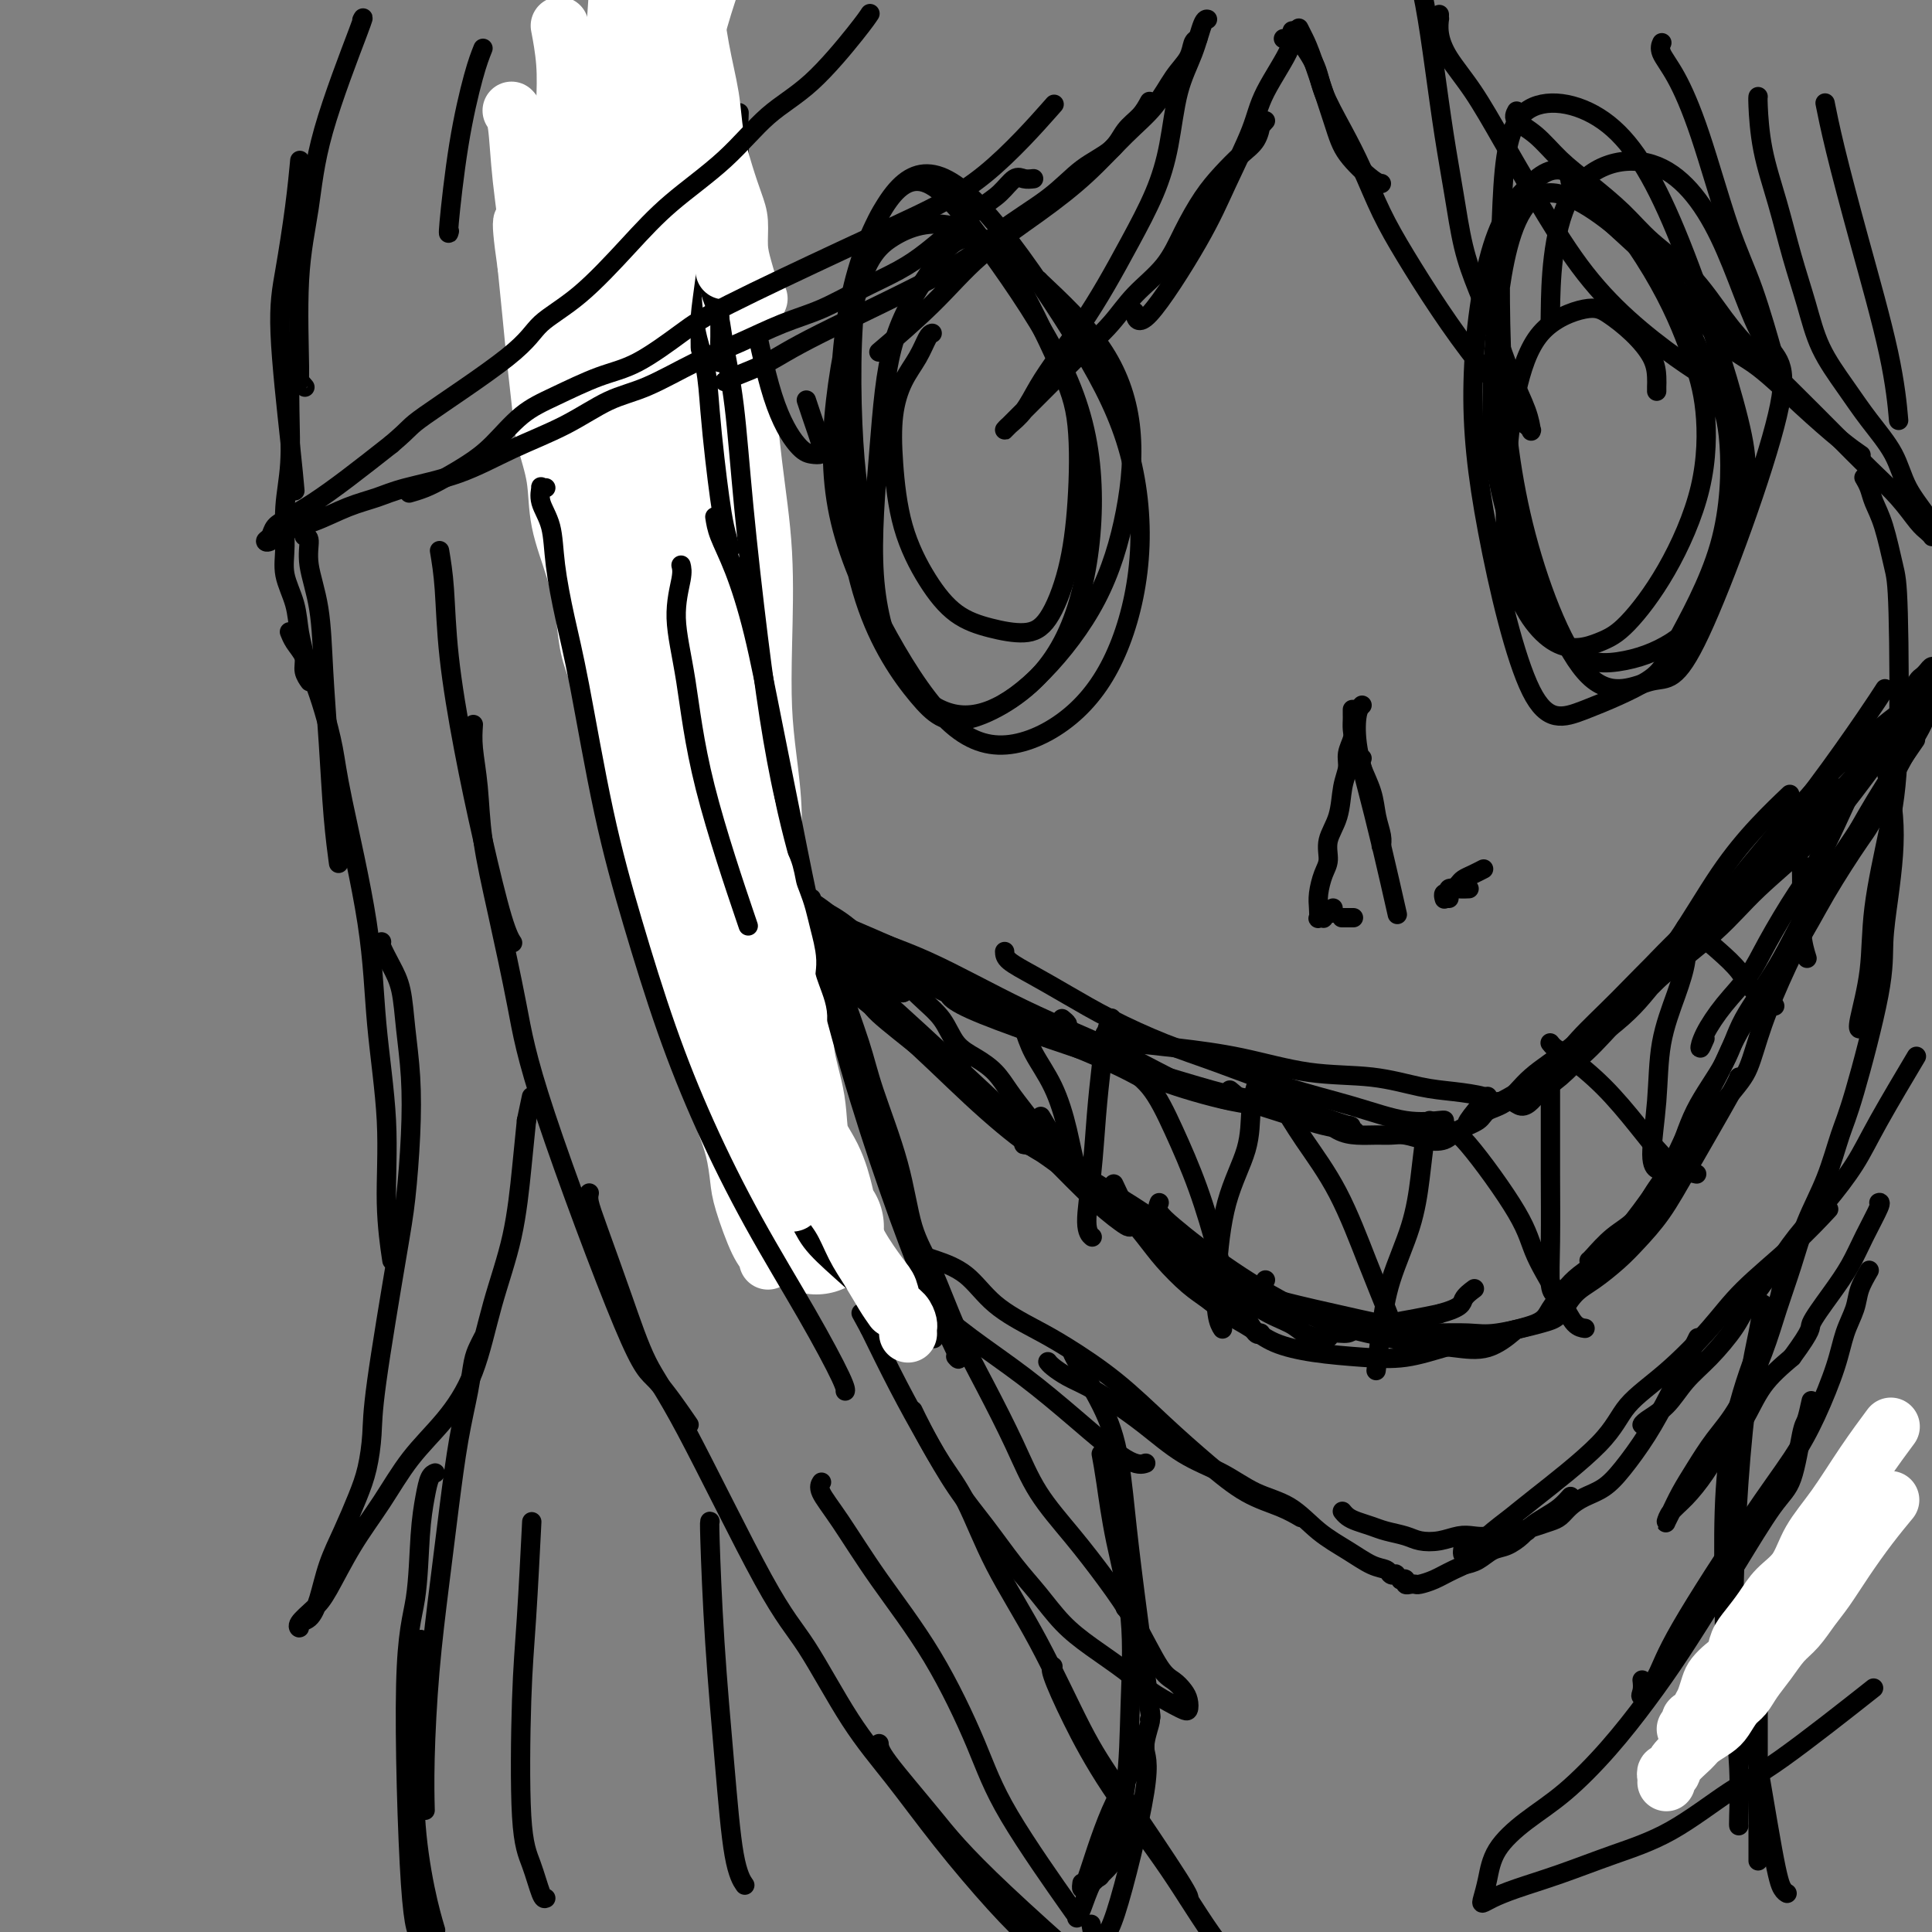 <svg viewBox='0 0 400 400' version='1.1' xmlns='http://www.w3.org/2000/svg' xmlns:xlink='http://www.w3.org/1999/xlink'><rect x="0" y="0" width="400" height="400" fill="#808080" stroke="none"/><g fill='none' stroke='rgb(0,0,0)' stroke-width='4' stroke-linecap='round' stroke-linejoin='round'><path d='M133,51c-0.172,0.543 -0.345,1.087 0,3c0.345,1.913 1.206,5.196 2,9c0.794,3.804 1.519,8.130 2,12c0.481,3.870 0.716,7.285 1,10c0.284,2.715 0.615,4.731 1,6c0.385,1.269 0.824,1.791 1,2c0.176,0.209 0.088,0.104 0,0'/><path d='M133,45c0.068,1.311 0.136,2.621 0,5c-0.136,2.379 -0.475,5.826 0,10c0.475,4.174 1.763,9.073 3,15c1.237,5.927 2.422,12.880 3,20c0.578,7.120 0.547,14.405 1,20c0.453,5.595 1.389,9.500 2,12c0.611,2.500 0.895,3.596 1,4c0.105,0.404 0.030,0.115 0,0c-0.030,-0.115 -0.015,-0.058 0,0'/><path d='M135,49c0.266,1.044 0.531,2.088 1,5c0.469,2.912 1.140,7.693 2,14c0.860,6.307 1.907,14.141 3,24c1.093,9.859 2.230,21.745 3,32c0.770,10.255 1.173,18.881 2,26c0.827,7.119 2.077,12.733 3,16c0.923,3.267 1.518,4.187 2,4c0.482,-0.187 0.852,-1.482 1,-2c0.148,-0.518 0.074,-0.259 0,0'/><path d='M145,103c-0.286,-0.615 -0.572,-1.230 0,2c0.572,3.230 2.003,10.306 3,16c0.997,5.694 1.559,10.005 2,18c0.441,7.995 0.759,19.673 1,28c0.241,8.327 0.405,13.304 1,16c0.595,2.696 1.622,3.110 2,3c0.378,-0.110 0.108,-0.746 0,-1c-0.108,-0.254 -0.054,-0.127 0,0'/><path d='M144,101c-0.057,-0.938 -0.114,-1.875 0,1c0.114,2.875 0.400,9.564 1,16c0.600,6.436 1.516,12.621 2,19c0.484,6.379 0.536,12.953 1,20c0.464,7.047 1.340,14.568 2,21c0.660,6.432 1.105,11.776 2,16c0.895,4.224 2.241,7.330 3,9c0.759,1.670 0.931,1.906 1,2c0.069,0.094 0.034,0.047 0,0'/><path d='M145,121c-0.154,-0.429 -0.308,-0.859 0,2c0.308,2.859 1.077,9.006 2,16c0.923,6.994 1.999,14.836 3,23c1.001,8.164 1.929,16.649 3,24c1.071,7.351 2.287,13.566 3,18c0.713,4.434 0.923,7.085 1,8c0.077,0.915 0.021,0.092 0,-1c-0.021,-1.092 -0.006,-2.455 0,-3c0.006,-0.545 0.003,-0.273 0,0'/><path d='M156,191c0.370,1.856 0.740,3.713 1,6c0.260,2.287 0.410,5.005 1,8c0.590,2.995 1.620,6.268 2,8c0.380,1.732 0.108,1.923 0,2c-0.108,0.077 -0.054,0.038 0,0'/></g>
<g fill='none' stroke='rgb(255,255,255)' stroke-width='4' stroke-linecap='round' stroke-linejoin='round'><path d='M151,218c-0.520,1.040 -1.039,2.080 -1,3c0.039,0.920 0.637,1.720 1,2c0.363,0.280 0.490,0.039 1,0c0.510,-0.039 1.405,0.122 2,0c0.595,-0.122 0.892,-0.528 1,-1c0.108,-0.472 0.026,-1.009 0,-2c-0.026,-0.991 0.004,-2.437 0,-4c-0.004,-1.563 -0.043,-3.243 0,-5c0.043,-1.757 0.166,-3.591 0,-6c-0.166,-2.409 -0.623,-5.393 -1,-8c-0.377,-2.607 -0.676,-4.839 -1,-7c-0.324,-2.161 -0.675,-4.253 -1,-6c-0.325,-1.747 -0.626,-3.148 -1,-5c-0.374,-1.852 -0.823,-4.155 -1,-6c-0.177,-1.845 -0.081,-3.232 0,-5c0.081,-1.768 0.149,-3.916 0,-6c-0.149,-2.084 -0.514,-4.103 -1,-7c-0.486,-2.897 -1.093,-6.672 -2,-10c-0.907,-3.328 -2.114,-6.209 -3,-9c-0.886,-2.791 -1.451,-5.490 -2,-8c-0.549,-2.510 -1.084,-4.830 -1,-7c0.084,-2.170 0.785,-4.191 1,-6c0.215,-1.809 -0.056,-3.407 0,-5c0.056,-1.593 0.438,-3.183 1,-3c0.562,0.183 1.303,2.137 2,4c0.697,1.863 1.350,3.635 2,6c0.650,2.365 1.298,5.325 2,9c0.702,3.675 1.458,8.066 2,11c0.542,2.934 0.869,4.410 1,5c0.131,0.590 0.065,0.295 0,0'/><path d='M166,233c-0.838,0.320 -1.677,0.641 -2,0c-0.323,-0.641 -0.131,-2.243 0,-4c0.131,-1.757 0.200,-3.668 0,-6c-0.200,-2.332 -0.668,-5.084 -1,-8c-0.332,-2.916 -0.526,-5.995 -1,-9c-0.474,-3.005 -1.228,-5.934 -2,-9c-0.772,-3.066 -1.563,-6.268 -2,-10c-0.437,-3.732 -0.519,-7.994 -1,-12c-0.481,-4.006 -1.362,-7.757 -2,-12c-0.638,-4.243 -1.035,-8.980 -2,-14c-0.965,-5.020 -2.500,-10.324 -4,-16c-1.500,-5.676 -2.965,-11.725 -4,-17c-1.035,-5.275 -1.638,-9.775 -2,-14c-0.362,-4.225 -0.482,-8.176 0,-12c0.482,-3.824 1.566,-7.521 2,-9c0.434,-1.479 0.217,-0.739 0,0'/><path d='M164,225c-0.347,0.801 -0.694,1.603 -1,2c-0.306,0.397 -0.572,0.391 -1,0c-0.428,-0.391 -1.017,-1.167 -1,-2c0.017,-0.833 0.640,-1.721 0,-7c-0.640,-5.279 -2.544,-14.947 -4,-21c-1.456,-6.053 -2.465,-8.492 -4,-12c-1.535,-3.508 -3.596,-8.086 -5,-13c-1.404,-4.914 -2.151,-10.165 -3,-15c-0.849,-4.835 -1.800,-9.252 -2,-14c-0.200,-4.748 0.353,-9.825 0,-16c-0.353,-6.175 -1.610,-13.449 -2,-20c-0.390,-6.551 0.087,-12.379 0,-19c-0.087,-6.621 -0.739,-14.035 -1,-17c-0.261,-2.965 -0.130,-1.483 0,0'/></g>
<g fill='none' stroke='rgb(255,255,255)' stroke-width='28' stroke-linecap='round' stroke-linejoin='round'><path d='M158,194c0.204,-0.147 0.407,-0.295 0,0c-0.407,0.295 -1.426,1.031 -2,1c-0.574,-0.031 -0.703,-0.831 -1,-2c-0.297,-1.169 -0.762,-2.709 -1,-4c-0.238,-1.291 -0.249,-2.333 -1,-7c-0.751,-4.667 -2.242,-12.960 -3,-18c-0.758,-5.040 -0.784,-6.828 -1,-10c-0.216,-3.172 -0.621,-7.729 -1,-12c-0.379,-4.271 -0.732,-8.255 -1,-12c-0.268,-3.745 -0.452,-7.252 -1,-11c-0.548,-3.748 -1.459,-7.736 -2,-11c-0.541,-3.264 -0.712,-5.804 -1,-9c-0.288,-3.196 -0.693,-7.047 -1,-11c-0.307,-3.953 -0.517,-8.007 -1,-12c-0.483,-3.993 -1.241,-7.926 -2,-12c-0.759,-4.074 -1.520,-8.289 -2,-12c-0.480,-3.711 -0.680,-6.916 -1,-11c-0.320,-4.084 -0.762,-9.046 -1,-14c-0.238,-4.954 -0.274,-9.899 0,-15c0.274,-5.101 0.857,-10.357 1,-16c0.143,-5.643 -0.154,-11.673 0,-16c0.154,-4.327 0.758,-6.951 1,-8c0.242,-1.049 0.121,-0.525 0,0'/><path d='M169,254c-0.347,-0.116 -0.694,-0.233 -1,-1c-0.306,-0.767 -0.572,-2.185 -1,-4c-0.428,-1.815 -1.017,-4.026 -2,-6c-0.983,-1.974 -2.361,-3.710 -3,-6c-0.639,-2.290 -0.541,-5.132 -1,-8c-0.459,-2.868 -1.476,-5.760 -2,-9c-0.524,-3.240 -0.556,-6.827 -1,-10c-0.444,-3.173 -1.299,-5.934 -2,-9c-0.701,-3.066 -1.249,-6.439 -2,-10c-0.751,-3.561 -1.704,-7.311 -2,-11c-0.296,-3.689 0.066,-7.319 0,-11c-0.066,-3.681 -0.559,-7.414 -1,-11c-0.441,-3.586 -0.829,-7.024 -1,-11c-0.171,-3.976 -0.127,-8.491 0,-14c0.127,-5.509 0.335,-12.012 0,-18c-0.335,-5.988 -1.214,-11.461 -2,-18c-0.786,-6.539 -1.481,-14.145 -2,-18c-0.519,-3.855 -0.863,-3.959 -1,-4c-0.137,-0.041 -0.069,-0.021 0,0'/></g>
<g fill='none' stroke='rgb(0,0,0)' stroke-width='4' stroke-linecap='round' stroke-linejoin='round'><path d='M123,118c-0.089,0.447 -0.179,0.895 0,2c0.179,1.105 0.626,2.869 1,5c0.374,2.131 0.675,4.631 1,7c0.325,2.369 0.676,4.607 1,7c0.324,2.393 0.623,4.940 1,7c0.377,2.060 0.832,3.631 1,5c0.168,1.369 0.048,2.534 0,3c-0.048,0.466 -0.024,0.233 0,0'/><path d='M121,115c0.056,-0.243 0.112,-0.485 0,0c-0.112,0.485 -0.392,1.699 0,3c0.392,1.301 1.456,2.689 2,5c0.544,2.311 0.569,5.543 1,8c0.431,2.457 1.267,4.138 2,6c0.733,1.862 1.363,3.904 2,6c0.637,2.096 1.282,4.248 2,7c0.718,2.752 1.509,6.106 2,9c0.491,2.894 0.684,5.328 1,8c0.316,2.672 0.757,5.580 1,8c0.243,2.420 0.289,4.351 1,7c0.711,2.649 2.085,6.016 3,9c0.915,2.984 1.369,5.583 2,8c0.631,2.417 1.439,4.651 2,6c0.561,1.349 0.875,1.814 1,2c0.125,0.186 0.063,0.093 0,0'/><path d='M132,155c0.272,0.387 0.543,0.775 1,2c0.457,1.225 1.099,3.288 2,5c0.901,1.712 2.062,3.073 3,5c0.938,1.927 1.655,4.421 2,7c0.345,2.579 0.319,5.244 1,8c0.681,2.756 2.069,5.602 3,9c0.931,3.398 1.405,7.346 2,11c0.595,3.654 1.312,7.013 2,10c0.688,2.987 1.346,5.602 2,8c0.654,2.398 1.302,4.578 2,7c0.698,2.422 1.445,5.086 2,7c0.555,1.914 0.919,3.079 1,4c0.081,0.921 -0.122,1.598 0,2c0.122,0.402 0.569,0.528 1,1c0.431,0.472 0.848,1.289 1,2c0.152,0.711 0.041,1.314 0,2c-0.041,0.686 -0.011,1.454 0,2c0.011,0.546 0.003,0.870 0,1c-0.003,0.130 -0.002,0.065 0,0'/><path d='M140,191c-0.188,0.287 -0.377,0.574 0,1c0.377,0.426 1.319,0.990 2,2c0.681,1.010 1.102,2.467 2,4c0.898,1.533 2.272,3.142 3,5c0.728,1.858 0.811,3.964 1,6c0.189,2.036 0.484,4.001 1,6c0.516,1.999 1.251,4.030 2,6c0.749,1.970 1.510,3.878 2,6c0.490,2.122 0.708,4.458 1,6c0.292,1.542 0.659,2.289 1,3c0.341,0.711 0.657,1.387 1,2c0.343,0.613 0.714,1.163 1,2c0.286,0.837 0.486,1.962 1,3c0.514,1.038 1.341,1.990 2,3c0.659,1.010 1.150,2.079 2,3c0.850,0.921 2.061,1.696 3,3c0.939,1.304 1.608,3.138 3,5c1.392,1.862 3.508,3.753 6,6c2.492,2.247 5.359,4.850 8,7c2.641,2.150 5.057,3.848 7,5c1.943,1.152 3.412,1.758 4,2c0.588,0.242 0.294,0.121 0,0'/><path d='M167,255c-0.094,-0.014 -0.188,-0.029 0,0c0.188,0.029 0.656,0.101 2,1c1.344,0.899 3.562,2.624 6,4c2.438,1.376 5.095,2.401 8,4c2.905,1.599 6.058,3.771 9,6c2.942,2.229 5.671,4.517 9,7c3.329,2.483 7.257,5.163 11,8c3.743,2.837 7.302,5.833 11,9c3.698,3.167 7.534,6.507 10,8c2.466,1.493 3.562,1.141 4,1c0.438,-0.141 0.219,-0.070 0,0'/><path d='M191,260c0.716,0.230 1.432,0.460 3,1c1.568,0.540 3.987,1.389 6,3c2.013,1.611 3.620,3.982 6,6c2.380,2.018 5.533,3.682 8,5c2.467,1.318 4.247,2.289 7,4c2.753,1.711 6.479,4.163 10,7c3.521,2.837 6.835,6.060 10,9c3.165,2.940 6.180,5.597 9,8c2.820,2.403 5.447,4.551 8,6c2.553,1.449 5.034,2.198 7,3c1.966,0.802 3.419,1.658 4,2c0.581,0.342 0.291,0.171 0,0'/><path d='M217,282c-0.047,-0.064 -0.094,-0.129 0,0c0.094,0.129 0.329,0.451 1,1c0.671,0.549 1.779,1.326 3,2c1.221,0.674 2.554,1.246 4,2c1.446,0.754 3.003,1.690 5,3c1.997,1.310 4.434,2.996 7,5c2.566,2.004 5.262,4.328 8,6c2.738,1.672 5.519,2.691 8,4c2.481,1.309 4.663,2.908 7,4c2.337,1.092 4.829,1.679 7,3c2.171,1.321 4.020,3.377 6,5c1.980,1.623 4.090,2.813 6,4c1.910,1.187 3.621,2.370 5,3c1.379,0.630 2.426,0.709 3,1c0.574,0.291 0.675,0.796 1,1c0.325,0.204 0.876,0.106 1,0c0.124,-0.106 -0.178,-0.221 0,0c0.178,0.221 0.835,0.777 1,1c0.165,0.223 -0.163,0.112 0,0c0.163,-0.112 0.816,-0.226 1,0c0.184,0.226 -0.100,0.790 0,1c0.100,0.210 0.583,0.065 1,0c0.417,-0.065 0.766,-0.049 1,0c0.234,0.049 0.352,0.132 1,0c0.648,-0.132 1.827,-0.480 3,-1c1.173,-0.520 2.339,-1.211 4,-2c1.661,-0.789 3.816,-1.675 6,-3c2.184,-1.325 4.396,-3.087 6,-4c1.604,-0.913 2.601,-0.975 3,-1c0.399,-0.025 0.199,-0.012 0,0'/><path d='M303,324c0.998,-0.214 1.996,-0.427 3,-1c1.004,-0.573 2.015,-1.504 3,-2c0.985,-0.496 1.944,-0.555 3,-1c1.056,-0.445 2.210,-1.275 3,-2c0.790,-0.725 1.217,-1.343 2,-2c0.783,-0.657 1.921,-1.351 3,-2c1.079,-0.649 2.098,-1.252 3,-2c0.902,-0.748 1.686,-1.642 2,-2c0.314,-0.358 0.157,-0.179 0,0'/><path d='M278,313c-0.072,-0.089 -0.145,-0.179 0,0c0.145,0.179 0.507,0.625 1,1c0.493,0.375 1.117,0.678 2,1c0.883,0.322 2.024,0.662 3,1c0.976,0.338 1.787,0.675 3,1c1.213,0.325 2.828,0.637 4,1c1.172,0.363 1.903,0.778 3,1c1.097,0.222 2.562,0.252 4,0c1.438,-0.252 2.848,-0.785 4,-1c1.152,-0.215 2.044,-0.113 3,0c0.956,0.113 1.975,0.237 3,0c1.025,-0.237 2.056,-0.836 3,-1c0.944,-0.164 1.799,0.108 3,0c1.201,-0.108 2.747,-0.595 4,-1c1.253,-0.405 2.215,-0.726 3,-1c0.785,-0.274 1.395,-0.500 2,-1c0.605,-0.500 1.207,-1.275 2,-2c0.793,-0.725 1.778,-1.402 3,-2c1.222,-0.598 2.682,-1.118 4,-2c1.318,-0.882 2.494,-2.126 4,-4c1.506,-1.874 3.342,-4.379 5,-7c1.658,-2.621 3.139,-5.360 5,-9c1.861,-3.640 4.103,-8.183 5,-10c0.897,-1.817 0.448,-0.909 0,0'/><path d='M303,320c-0.172,0.897 -0.344,1.793 0,2c0.344,0.207 1.205,-0.277 2,-1c0.795,-0.723 1.525,-1.686 3,-3c1.475,-1.314 3.696,-2.980 5,-4c1.304,-1.020 1.691,-1.393 5,-4c3.309,-2.607 9.538,-7.446 13,-11c3.462,-3.554 4.156,-5.823 6,-8c1.844,-2.177 4.838,-4.262 8,-7c3.162,-2.738 6.491,-6.129 9,-9c2.509,-2.871 4.198,-5.223 7,-8c2.802,-2.777 6.716,-5.978 10,-9c3.284,-3.022 5.938,-5.863 7,-7c1.062,-1.137 0.531,-0.568 0,0'/><path d='M341,294c-0.439,0.478 -0.878,0.955 -1,1c-0.122,0.045 0.071,-0.343 1,-1c0.929,-0.657 2.592,-1.583 4,-3c1.408,-1.417 2.560,-3.325 4,-5c1.440,-1.675 3.167,-3.117 5,-5c1.833,-1.883 3.773,-4.205 5,-6c1.227,-1.795 1.742,-3.062 3,-5c1.258,-1.938 3.259,-4.548 5,-7c1.741,-2.452 3.221,-4.747 5,-7c1.779,-2.253 3.858,-4.466 6,-7c2.142,-2.534 4.347,-5.391 6,-8c1.653,-2.609 2.753,-4.972 5,-9c2.247,-4.028 5.642,-9.722 7,-12c1.358,-2.278 0.679,-1.139 0,0'/><path d='M128,137c0.062,0.450 0.124,0.901 0,0c-0.124,-0.901 -0.434,-3.152 -1,-5c-0.566,-1.848 -1.390,-3.293 -2,-5c-0.610,-1.707 -1.008,-3.677 -2,-6c-0.992,-2.323 -2.577,-4.998 -4,-8c-1.423,-3.002 -2.682,-6.332 -4,-10c-1.318,-3.668 -2.693,-7.674 -4,-12c-1.307,-4.326 -2.544,-8.972 -3,-12c-0.456,-3.028 -0.130,-4.436 0,-5c0.130,-0.564 0.065,-0.282 0,0'/><path d='M123,113c0.001,0.489 0.003,0.978 0,2c-0.003,1.022 -0.009,2.577 0,3c0.009,0.423 0.034,-0.286 0,-1c-0.034,-0.714 -0.127,-1.431 -1,-5c-0.873,-3.569 -2.525,-9.989 -4,-15c-1.475,-5.011 -2.773,-8.614 -4,-13c-1.227,-4.386 -2.383,-9.554 -3,-14c-0.617,-4.446 -0.696,-8.168 -1,-11c-0.304,-2.832 -0.832,-4.772 -1,-6c-0.168,-1.228 0.024,-1.742 0,-2c-0.024,-0.258 -0.265,-0.261 0,1c0.265,1.261 1.037,3.784 2,7c0.963,3.216 2.117,7.125 3,10c0.883,2.875 1.494,4.717 2,6c0.506,1.283 0.906,2.007 1,1c0.094,-1.007 -0.119,-3.744 0,-9c0.119,-5.256 0.571,-13.030 1,-18c0.429,-4.970 0.837,-7.134 1,-8c0.163,-0.866 0.082,-0.433 0,0'/><path d='M169,190c0.044,0.020 0.088,0.039 0,0c-0.088,-0.039 -0.307,-0.138 0,0c0.307,0.138 1.141,0.511 2,1c0.859,0.489 1.743,1.092 3,2c1.257,0.908 2.888,2.119 4,3c1.112,0.881 1.704,1.432 2,2c0.296,0.568 0.294,1.155 0,1c-0.294,-0.155 -0.882,-1.051 -2,-2c-1.118,-0.949 -2.768,-1.952 -4,-3c-1.232,-1.048 -2.046,-2.140 -3,-3c-0.954,-0.860 -2.048,-1.489 -3,-2c-0.952,-0.511 -1.760,-0.903 -2,-1c-0.240,-0.097 0.090,0.101 0,0c-0.090,-0.101 -0.599,-0.500 0,0c0.599,0.500 2.307,1.899 4,3c1.693,1.101 3.370,1.905 5,3c1.630,1.095 3.214,2.482 5,4c1.786,1.518 3.774,3.166 5,4c1.226,0.834 1.689,0.852 2,1c0.311,0.148 0.468,0.424 0,0c-0.468,-0.424 -1.562,-1.550 -2,-2c-0.438,-0.450 -0.219,-0.225 0,0'/><path d='M166,185c-0.391,-0.097 -0.782,-0.194 -1,0c-0.218,0.194 -0.262,0.679 0,1c0.262,0.321 0.831,0.477 2,1c1.169,0.523 2.939,1.412 5,3c2.061,1.588 4.412,3.876 8,6c3.588,2.124 8.412,4.086 12,6c3.588,1.914 5.941,3.781 8,5c2.059,1.219 3.824,1.790 5,2c1.176,0.210 1.765,0.060 2,0c0.235,-0.060 0.118,-0.030 0,0'/><path d='M166,186c0.374,0.855 0.747,1.711 3,3c2.253,1.289 6.384,3.012 11,5c4.616,1.988 9.716,4.242 15,7c5.284,2.758 10.750,6.021 15,8c4.250,1.979 7.284,2.675 9,3c1.716,0.325 2.116,0.280 2,0c-0.116,-0.280 -0.747,-0.794 -1,-1c-0.253,-0.206 -0.126,-0.103 0,0'/><path d='M166,189c-0.528,0.099 -1.055,0.199 0,1c1.055,0.801 3.694,2.304 7,4c3.306,1.696 7.279,3.586 12,6c4.721,2.414 10.190,5.351 16,8c5.810,2.649 11.959,5.009 17,7c5.041,1.991 8.973,3.613 12,5c3.027,1.387 5.151,2.539 6,3c0.849,0.461 0.425,0.230 0,0'/><path d='M168,186c-0.154,0.396 -0.308,0.792 1,2c1.308,1.208 4.076,3.229 8,5c3.924,1.771 9.002,3.293 15,6c5.998,2.707 12.917,6.599 20,10c7.083,3.401 14.332,6.312 20,9c5.668,2.688 9.756,5.154 14,7c4.244,1.846 8.642,3.074 10,3c1.358,-0.074 -0.326,-1.450 -1,-2c-0.674,-0.550 -0.337,-0.275 0,0'/><path d='M197,205c0.287,-0.184 0.573,-0.368 0,0c-0.573,0.368 -2.006,1.290 4,4c6.006,2.710 19.452,7.210 28,10c8.548,2.790 12.199,3.872 16,5c3.801,1.128 7.751,2.302 11,3c3.249,0.698 5.798,0.919 7,1c1.202,0.081 1.058,0.023 1,0c-0.058,-0.023 -0.029,-0.012 0,0'/><path d='M220,215c-0.534,-0.334 -1.068,-0.667 0,0c1.068,0.667 3.736,2.336 8,4c4.264,1.664 10.122,3.324 16,5c5.878,1.676 11.775,3.367 17,5c5.225,1.633 9.778,3.208 13,4c3.222,0.792 5.112,0.801 6,1c0.888,0.199 0.774,0.590 -1,0c-1.774,-0.590 -5.208,-2.159 -7,-3c-1.792,-0.841 -1.940,-0.955 -2,-1c-0.060,-0.045 -0.030,-0.023 0,0'/><path d='M238,222c-0.021,0.428 -0.042,0.857 3,2c3.042,1.143 9.147,3.002 14,4c4.853,0.998 8.455,1.136 12,2c3.545,0.864 7.033,2.455 9,3c1.967,0.545 2.414,0.043 3,0c0.586,-0.043 1.312,0.373 0,0c-1.312,-0.373 -4.660,-1.535 -6,-2c-1.340,-0.465 -0.670,-0.232 0,0'/><path d='M264,224c-0.001,0.022 -0.001,0.044 0,0c0.001,-0.044 0.004,-0.155 0,0c-0.004,0.155 -0.013,0.576 0,1c0.013,0.424 0.050,0.851 0,1c-0.050,0.149 -0.187,0.020 0,0c0.187,-0.020 0.699,0.068 1,0c0.301,-0.068 0.390,-0.291 1,0c0.610,0.291 1.742,1.097 3,2c1.258,0.903 2.644,1.902 4,3c1.356,1.098 2.683,2.293 4,3c1.317,0.707 2.623,0.925 4,1c1.377,0.075 2.823,0.008 4,0c1.177,-0.008 2.085,0.045 3,0c0.915,-0.045 1.839,-0.186 3,0c1.161,0.186 2.561,0.698 4,1c1.439,0.302 2.919,0.393 4,0c1.081,-0.393 1.763,-1.268 3,-2c1.237,-0.732 3.030,-1.319 4,-2c0.970,-0.681 1.117,-1.456 2,-2c0.883,-0.544 2.503,-0.855 4,-2c1.497,-1.145 2.873,-3.122 5,-5c2.127,-1.878 5.006,-3.658 8,-6c2.994,-2.342 6.101,-5.246 9,-8c2.899,-2.754 5.588,-5.357 10,-10c4.412,-4.643 10.546,-11.327 13,-14c2.454,-2.673 1.227,-1.337 0,0'/><path d='M308,227c-1.706,2.032 -3.413,4.065 -4,5c-0.587,0.935 -0.056,0.774 1,0c1.056,-0.774 2.637,-2.161 4,-3c1.363,-0.839 2.510,-1.132 7,-4c4.490,-2.868 12.324,-8.312 17,-12c4.676,-3.688 6.194,-5.620 9,-9c2.806,-3.380 6.898,-8.209 10,-12c3.102,-3.791 5.213,-6.544 8,-10c2.787,-3.456 6.250,-7.615 10,-12c3.750,-4.385 7.787,-8.996 12,-13c4.213,-4.004 8.601,-7.402 12,-10c3.399,-2.598 5.808,-4.397 8,-6c2.192,-1.603 4.165,-3.010 5,-4c0.835,-0.990 0.531,-1.564 0,-1c-0.531,0.564 -1.287,2.267 -3,4c-1.713,1.733 -4.381,3.496 -7,6c-2.619,2.504 -5.190,5.748 -8,9c-2.810,3.252 -5.861,6.512 -10,11c-4.139,4.488 -9.368,10.206 -15,16c-5.632,5.794 -11.668,11.665 -16,16c-4.332,4.335 -6.961,7.133 -9,9c-2.039,1.867 -3.489,2.801 -4,3c-0.511,0.199 -0.082,-0.338 1,-2c1.082,-1.662 2.817,-4.448 6,-8c3.183,-3.552 7.814,-7.869 11,-11c3.186,-3.131 4.926,-5.076 8,-8c3.074,-2.924 7.481,-6.826 11,-10c3.519,-3.174 6.148,-5.621 8,-7c1.852,-1.379 2.926,-1.689 4,-2'/><path d='M384,162c3.667,-2.938 1.336,-0.784 -1,1c-2.336,1.784 -4.677,3.199 -7,5c-2.323,1.801 -4.627,3.987 -9,8c-4.373,4.013 -10.816,9.851 -16,15c-5.184,5.149 -9.110,9.609 -13,14c-3.890,4.391 -7.744,8.714 -10,11c-2.256,2.286 -2.913,2.537 -3,3c-0.087,0.463 0.396,1.140 2,0c1.604,-1.140 4.330,-4.095 7,-7c2.670,-2.905 5.285,-5.759 9,-9c3.715,-3.241 8.530,-6.867 12,-10c3.470,-3.133 5.596,-5.772 9,-9c3.404,-3.228 8.086,-7.044 12,-11c3.914,-3.956 7.059,-8.050 10,-12c2.941,-3.950 5.676,-7.756 8,-11c2.324,-3.244 4.235,-5.927 5,-7c0.765,-1.073 0.382,-0.537 0,0'/><path d='M181,200c-0.326,-0.478 -0.653,-0.955 -1,-1c-0.347,-0.045 -0.716,0.344 -1,0c-0.284,-0.344 -0.484,-1.421 -1,-2c-0.516,-0.579 -1.349,-0.661 -2,-1c-0.651,-0.339 -1.122,-0.937 -2,-2c-0.878,-1.063 -2.164,-2.593 -4,-4c-1.836,-1.407 -4.222,-2.691 -7,-4c-2.778,-1.309 -5.950,-2.642 -8,-4c-2.050,-1.358 -2.980,-2.742 -4,-4c-1.020,-1.258 -2.129,-2.389 -3,-3c-0.871,-0.611 -1.502,-0.701 -2,-1c-0.498,-0.299 -0.862,-0.807 -1,-1c-0.138,-0.193 -0.051,-0.072 0,0c0.051,0.072 0.066,0.094 0,0c-0.066,-0.094 -0.212,-0.304 0,0c0.212,0.304 0.781,1.121 2,2c1.219,0.879 3.087,1.818 5,3c1.913,1.182 3.871,2.606 6,4c2.129,1.394 4.431,2.758 7,4c2.569,1.242 5.407,2.361 8,4c2.593,1.639 4.943,3.798 7,6c2.057,2.202 3.821,4.446 5,6c1.179,1.554 1.772,2.419 2,3c0.228,0.581 0.092,0.877 -1,0c-1.092,-0.877 -3.140,-2.929 -6,-5c-2.860,-2.071 -6.531,-4.163 -8,-5c-1.469,-0.837 -0.734,-0.418 0,0'/><path d='M140,172c1.404,1.122 2.807,2.244 5,4c2.193,1.756 5.175,4.145 9,7c3.825,2.855 8.492,6.177 13,10c4.508,3.823 8.855,8.147 13,12c4.145,3.853 8.088,7.235 11,10c2.912,2.765 4.794,4.912 6,6c1.206,1.088 1.736,1.116 2,1c0.264,-0.116 0.263,-0.377 0,-1c-0.263,-0.623 -0.790,-1.606 -1,-2c-0.210,-0.394 -0.105,-0.197 0,0'/><path d='M146,178c0.796,0.759 1.593,1.517 3,3c1.407,1.483 3.425,3.689 7,7c3.575,3.311 8.708,7.727 14,12c5.292,4.273 10.742,8.402 16,13c5.258,4.598 10.322,9.665 15,14c4.678,4.335 8.969,7.938 12,10c3.031,2.062 4.802,2.584 6,3c1.198,0.416 1.822,0.727 1,-1c-0.822,-1.727 -3.092,-5.494 -4,-7c-0.908,-1.506 -0.454,-0.753 0,0'/><path d='M158,189c-0.257,-0.138 -0.515,-0.277 0,0c0.515,0.277 1.801,0.968 5,3c3.199,2.032 8.309,5.405 14,10c5.691,4.595 11.962,10.411 18,16c6.038,5.589 11.841,10.950 17,16c5.159,5.050 9.672,9.790 13,13c3.328,3.210 5.469,4.891 7,6c1.531,1.109 2.451,1.645 2,0c-0.451,-1.645 -2.272,-5.470 -3,-7c-0.728,-1.530 -0.364,-0.765 0,0'/><path d='M180,206c0.005,0.269 0.010,0.539 0,1c-0.010,0.461 -0.034,1.114 2,3c2.034,1.886 6.127,5.004 11,9c4.873,3.996 10.527,8.869 16,13c5.473,4.131 10.764,7.521 15,11c4.236,3.479 7.417,7.046 12,11c4.583,3.954 10.567,8.294 13,10c2.433,1.706 1.315,0.779 1,0c-0.315,-0.779 0.175,-1.409 -1,-3c-1.175,-1.591 -4.014,-4.141 -8,-7c-3.986,-2.859 -9.120,-6.025 -14,-9c-4.880,-2.975 -9.505,-5.759 -12,-7c-2.495,-1.241 -2.860,-0.939 -3,-1c-0.140,-0.061 -0.056,-0.486 1,0c1.056,0.486 3.085,1.884 6,4c2.915,2.116 6.717,4.951 11,8c4.283,3.049 9.048,6.312 13,9c3.952,2.688 7.093,4.801 10,7c2.907,2.199 5.581,4.485 8,6c2.419,1.515 4.583,2.258 6,3c1.417,0.742 2.088,1.482 3,2c0.912,0.518 2.064,0.814 3,1c0.936,0.186 1.657,0.261 2,0c0.343,-0.261 0.310,-0.857 1,-1c0.690,-0.143 2.105,0.169 3,0c0.895,-0.169 1.270,-0.819 2,-1c0.730,-0.181 1.814,0.106 3,0c1.186,-0.106 2.473,-0.605 4,-1c1.527,-0.395 3.293,-0.684 5,-1c1.707,-0.316 3.353,-0.658 5,-1'/><path d='M298,272c4.881,-1.333 4.583,-2.167 5,-3c0.417,-0.833 1.548,-1.667 2,-2c0.452,-0.333 0.226,-0.167 0,0'/><path d='M240,249c-0.232,0.595 -0.464,1.189 0,2c0.464,0.811 1.625,1.837 3,3c1.375,1.163 2.965,2.461 5,4c2.035,1.539 4.516,3.319 7,5c2.484,1.681 4.970,3.262 8,5c3.030,1.738 6.605,3.631 10,5c3.395,1.369 6.609,2.212 10,3c3.391,0.788 6.958,1.521 10,2c3.042,0.479 5.558,0.706 8,1c2.442,0.294 4.811,0.656 7,0c2.189,-0.656 4.197,-2.330 5,-3c0.803,-0.670 0.402,-0.335 0,0'/><path d='M262,265c-0.361,0.754 -0.721,1.508 -1,2c-0.279,0.492 -0.476,0.720 0,1c0.476,0.280 1.624,0.610 3,1c1.376,0.390 2.978,0.838 8,2c5.022,1.162 13.463,3.037 18,4c4.537,0.963 5.168,1.014 7,1c1.832,-0.014 4.863,-0.094 7,0c2.137,0.094 3.378,0.361 6,0c2.622,-0.361 6.624,-1.349 9,-2c2.376,-0.651 3.127,-0.966 4,-2c0.873,-1.034 1.867,-2.787 3,-4c1.133,-1.213 2.406,-1.887 4,-3c1.594,-1.113 3.509,-2.665 5,-4c1.491,-1.335 2.557,-2.452 4,-4c1.443,-1.548 3.262,-3.525 5,-6c1.738,-2.475 3.394,-5.447 6,-10c2.606,-4.553 6.163,-10.687 8,-14c1.837,-3.313 1.953,-3.804 2,-4c0.047,-0.196 0.023,-0.098 0,0'/><path d='M329,261c0.096,-0.051 0.192,-0.102 1,-1c0.808,-0.898 2.328,-2.645 4,-4c1.672,-1.355 3.498,-2.320 5,-4c1.502,-1.680 2.681,-4.076 4,-6c1.319,-1.924 2.777,-3.376 4,-6c1.223,-2.624 2.211,-6.420 4,-10c1.789,-3.580 4.379,-6.945 6,-10c1.621,-3.055 2.274,-5.800 4,-9c1.726,-3.200 4.526,-6.855 7,-11c2.474,-4.145 4.622,-8.781 7,-13c2.378,-4.219 4.986,-8.020 7,-11c2.014,-2.980 3.432,-5.137 4,-6c0.568,-0.863 0.284,-0.431 0,0'/><path d='M343,248c-0.042,0.298 -0.085,0.595 0,0c0.085,-0.595 0.296,-2.083 3,-6c2.704,-3.917 7.901,-10.264 11,-14c3.099,-3.736 4.102,-4.861 5,-7c0.898,-2.139 1.693,-5.292 3,-9c1.307,-3.708 3.125,-7.972 5,-12c1.875,-4.028 3.806,-7.820 6,-12c2.194,-4.180 4.650,-8.749 7,-13c2.350,-4.251 4.594,-8.183 7,-12c2.406,-3.817 4.973,-7.519 6,-9c1.027,-1.481 0.513,-0.740 0,0'/><path d='M353,215c-0.449,1.042 -0.899,2.083 -1,2c-0.101,-0.083 0.146,-1.291 1,-3c0.854,-1.709 2.317,-3.920 4,-6c1.683,-2.080 3.588,-4.029 5,-6c1.412,-1.971 2.332,-3.965 4,-7c1.668,-3.035 4.086,-7.110 6,-10c1.914,-2.890 3.325,-4.594 6,-10c2.675,-5.406 6.615,-14.514 9,-19c2.385,-4.486 3.214,-4.350 4,-5c0.786,-0.650 1.530,-2.087 2,-3c0.470,-0.913 0.666,-1.303 1,-2c0.334,-0.697 0.807,-1.702 1,-2c0.193,-0.298 0.107,0.109 0,0c-0.107,-0.109 -0.236,-0.736 0,-1c0.236,-0.264 0.837,-0.164 1,0c0.163,0.164 -0.111,0.394 0,0c0.111,-0.394 0.607,-1.411 1,-2c0.393,-0.589 0.684,-0.750 1,-1c0.316,-0.250 0.659,-0.589 1,-1c0.341,-0.411 0.680,-0.892 1,-1c0.320,-0.108 0.621,0.159 1,0c0.379,-0.159 0.835,-0.745 1,-1c0.165,-0.255 0.038,-0.180 0,0c-0.038,0.180 0.014,0.464 0,1c-0.014,0.536 -0.092,1.323 0,2c0.092,0.677 0.356,1.245 0,2c-0.356,0.755 -1.333,1.697 -2,3c-0.667,1.303 -1.026,2.966 -2,5c-0.974,2.034 -2.564,4.438 -4,7c-1.436,2.562 -2.718,5.281 -4,8'/><path d='M390,165c-2.639,5.841 -3.235,6.444 -5,9c-1.765,2.556 -4.699,7.065 -7,11c-2.301,3.935 -3.971,7.297 -7,12c-3.029,4.703 -7.418,10.748 -10,15c-2.582,4.252 -3.358,6.710 -5,10c-1.642,3.290 -4.152,7.413 -6,11c-1.848,3.587 -3.036,6.640 -5,10c-1.964,3.360 -4.704,7.028 -7,10c-2.296,2.972 -4.147,5.247 -6,7c-1.853,1.753 -3.709,2.984 -5,4c-1.291,1.016 -2.016,1.816 -3,3c-0.984,1.184 -2.227,2.751 -3,4c-0.773,1.249 -1.078,2.179 -3,3c-1.922,0.821 -5.463,1.534 -7,2c-1.537,0.466 -1.071,0.686 -2,1c-0.929,0.314 -3.253,0.723 -5,1c-1.747,0.277 -2.918,0.423 -5,1c-2.082,0.577 -5.077,1.585 -8,2c-2.923,0.415 -5.776,0.236 -9,0c-3.224,-0.236 -6.820,-0.528 -10,-1c-3.180,-0.472 -5.945,-1.125 -8,-2c-2.055,-0.875 -3.400,-1.973 -5,-3c-1.600,-1.027 -3.455,-1.984 -5,-3c-1.545,-1.016 -2.780,-2.092 -4,-3c-1.220,-0.908 -2.425,-1.649 -4,-3c-1.575,-1.351 -3.519,-3.312 -5,-5c-1.481,-1.688 -2.500,-3.102 -4,-5c-1.500,-1.898 -3.481,-4.280 -5,-6c-1.519,-1.720 -2.577,-2.777 -4,-4c-1.423,-1.223 -3.212,-2.611 -5,-4'/><path d='M223,242c-4.547,-4.428 -4.414,-3.496 -5,-4c-0.586,-0.504 -1.892,-2.442 -3,-4c-1.108,-1.558 -2.019,-2.736 -3,-4c-0.981,-1.264 -2.032,-2.613 -3,-4c-0.968,-1.387 -1.852,-2.812 -3,-4c-1.148,-1.188 -2.559,-2.140 -4,-3c-1.441,-0.860 -2.912,-1.629 -4,-3c-1.088,-1.371 -1.794,-3.346 -3,-5c-1.206,-1.654 -2.914,-2.988 -5,-5c-2.086,-2.012 -4.551,-4.703 -7,-7c-2.449,-2.297 -4.882,-4.200 -7,-6c-2.118,-1.800 -3.921,-3.496 -6,-5c-2.079,-1.504 -4.434,-2.815 -6,-4c-1.566,-1.185 -2.345,-2.242 -5,-5c-2.655,-2.758 -7.187,-7.217 -9,-9c-1.813,-1.783 -0.906,-0.892 0,0'/><path d='M208,197c0.015,0.595 0.030,1.191 1,2c0.970,0.809 2.896,1.832 5,3c2.104,1.168 4.387,2.483 7,4c2.613,1.517 5.555,3.238 9,5c3.445,1.762 7.391,3.566 11,5c3.609,1.434 6.880,2.500 11,4c4.120,1.500 9.090,3.435 14,5c4.910,1.565 9.760,2.759 14,4c4.240,1.241 7.868,2.529 11,3c3.132,0.471 5.766,0.127 7,0c1.234,-0.127 1.067,-0.036 1,0c-0.067,0.036 -0.033,0.018 0,0'/><path d='M230,215c-0.866,0.417 -1.733,0.834 -2,1c-0.267,0.166 0.064,0.080 1,0c0.936,-0.080 2.476,-0.153 5,0c2.524,0.153 6.032,0.531 10,1c3.968,0.469 8.397,1.029 13,2c4.603,0.971 9.380,2.354 14,3c4.620,0.646 9.082,0.555 13,1c3.918,0.445 7.290,1.426 10,2c2.710,0.574 4.756,0.741 7,1c2.244,0.259 4.684,0.610 6,1c1.316,0.390 1.508,0.820 2,1c0.492,0.180 1.285,0.109 2,0c0.715,-0.109 1.351,-0.257 2,0c0.649,0.257 1.311,0.918 2,1c0.689,0.082 1.404,-0.415 2,-1c0.596,-0.585 1.072,-1.258 2,-2c0.928,-0.742 2.307,-1.552 4,-3c1.693,-1.448 3.700,-3.533 6,-6c2.300,-2.467 4.894,-5.317 8,-9c3.106,-3.683 6.725,-8.200 10,-13c3.275,-4.800 6.208,-9.885 9,-14c2.792,-4.115 5.444,-7.262 8,-10c2.556,-2.738 5.016,-5.068 6,-6c0.984,-0.932 0.492,-0.466 0,0'/><path d='M323,220c-0.279,0.395 -0.558,0.789 0,0c0.558,-0.789 1.953,-2.763 4,-5c2.047,-2.237 4.745,-4.737 8,-8c3.255,-3.263 7.066,-7.288 11,-11c3.934,-3.712 7.990,-7.111 11,-10c3.010,-2.889 4.975,-5.269 8,-9c3.025,-3.731 7.110,-8.815 11,-14c3.890,-5.185 7.586,-10.473 10,-14c2.414,-3.527 3.547,-5.293 4,-6c0.453,-0.707 0.227,-0.353 0,0'/><path d='M228,298c0.649,1.212 1.298,2.424 2,5c0.702,2.576 1.456,6.515 2,10c0.544,3.485 0.877,6.515 1,10c0.123,3.485 0.035,7.424 0,9c-0.035,1.576 -0.018,0.788 0,0'/><path d='M222,280c-0.021,-0.071 -0.041,-0.143 0,0c0.041,0.143 0.145,0.499 1,2c0.855,1.501 2.461,4.147 4,7c1.539,2.853 3.011,5.912 4,10c0.989,4.088 1.494,9.203 2,14c0.506,4.797 1.012,9.275 2,17c0.988,7.725 2.458,18.695 3,23c0.542,4.305 0.155,1.944 0,1c-0.155,-0.944 -0.077,-0.472 0,0'/><path d='M228,301c0.287,1.546 0.573,3.093 1,6c0.427,2.907 0.994,7.175 2,12c1.006,4.825 2.452,10.207 3,16c0.548,5.793 0.199,11.997 0,18c-0.199,6.003 -0.249,11.805 -1,17c-0.751,5.195 -2.202,9.783 -3,12c-0.798,2.217 -0.942,2.062 -1,2c-0.058,-0.062 -0.029,-0.031 0,0'/><path d='M369,264c0.028,0.030 0.056,0.060 0,1c-0.056,0.940 -0.197,2.789 -1,5c-0.803,2.211 -2.268,4.783 -4,9c-1.732,4.217 -3.732,10.079 -5,16c-1.268,5.921 -1.804,11.902 -2,18c-0.196,6.098 -0.053,12.315 0,17c0.053,4.685 0.014,7.838 0,9c-0.014,1.162 -0.004,0.332 0,0c0.004,-0.332 0.002,-0.166 0,0'/><path d='M365,270c-0.249,1.756 -0.499,3.512 -1,6c-0.501,2.488 -1.255,5.707 -2,11c-0.745,5.293 -1.482,12.658 -2,20c-0.518,7.342 -0.818,14.661 -1,22c-0.182,7.339 -0.245,14.699 0,21c0.245,6.301 0.798,11.545 1,16c0.202,4.455 0.054,8.123 0,10c-0.054,1.877 -0.016,1.965 0,2c0.016,0.035 0.008,0.018 0,0'/><path d='M364,355c0.000,-2.467 0.000,-4.933 0,1c0.000,5.933 0.000,20.267 0,26c0.000,5.733 0.000,2.867 0,0'/><path d='M361,339c0.002,-0.031 0.005,-0.062 0,0c-0.005,0.062 -0.016,0.218 0,1c0.016,0.782 0.060,2.192 0,4c-0.060,1.808 -0.222,4.015 0,6c0.222,1.985 0.830,3.747 2,10c1.170,6.253 2.901,16.996 4,23c1.099,6.004 1.565,7.270 2,8c0.435,0.730 0.839,0.923 1,1c0.161,0.077 0.081,0.039 0,0'/><path d='M235,365c-0.583,1.210 -1.165,2.420 -2,4c-0.835,1.580 -1.922,3.530 -3,6c-1.078,2.470 -2.145,5.460 -3,8c-0.855,2.540 -1.497,4.629 -2,6c-0.503,1.371 -0.866,2.023 -1,2c-0.134,-0.023 -0.038,-0.721 0,-1c0.038,-0.279 0.019,-0.140 0,0'/><path d='M237,361c0.000,-0.083 0.000,-0.167 0,0c0.000,0.167 0.000,0.583 0,1c-0.000,0.417 0.000,0.833 0,1c0.000,0.167 0.000,0.083 0,0'/><path d='M238,356c0.156,-0.065 0.312,-0.129 0,1c-0.312,1.129 -1.091,3.453 -1,5c0.091,1.547 1.054,2.319 0,9c-1.054,6.681 -4.125,19.271 -6,25c-1.875,5.729 -2.554,4.598 -3,5c-0.446,0.402 -0.659,2.339 -1,2c-0.341,-0.339 -0.812,-2.954 -1,-4c-0.188,-1.046 -0.094,-0.523 0,0'/><path d='M236,374c-0.265,0.408 -0.530,0.817 -1,2c-0.470,1.183 -1.146,3.141 -2,5c-0.854,1.859 -1.886,3.619 -3,5c-1.114,1.381 -2.309,2.382 -3,3c-0.691,0.618 -0.879,0.851 -1,1c-0.121,0.149 -0.174,0.214 0,0c0.174,-0.214 0.577,-0.706 1,-1c0.423,-0.294 0.867,-0.391 1,-1c0.133,-0.609 -0.045,-1.728 0,-2c0.045,-0.272 0.313,0.305 0,1c-0.313,0.695 -1.208,1.507 -2,3c-0.792,1.493 -1.480,3.668 -2,5c-0.520,1.332 -0.871,1.820 -1,2c-0.129,0.180 -0.037,0.051 0,0c0.037,-0.051 0.018,-0.026 0,0'/><path d='M211,211c0.296,0.435 0.593,0.869 1,2c0.407,1.131 0.926,2.958 2,5c1.074,2.042 2.705,4.299 4,7c1.295,2.701 2.254,5.848 3,9c0.746,3.152 1.278,6.310 2,8c0.722,1.690 1.635,1.911 2,2c0.365,0.089 0.183,0.044 0,0'/><path d='M230,211c0.090,-0.188 0.179,-0.376 0,0c-0.179,0.376 -0.627,1.315 -1,3c-0.373,1.685 -0.671,4.115 -1,7c-0.329,2.885 -0.690,6.223 -1,10c-0.310,3.777 -0.568,7.992 -1,12c-0.432,4.008 -1.040,7.810 -1,10c0.040,2.190 0.726,2.769 1,3c0.274,0.231 0.137,0.116 0,0'/><path d='M229,214c-0.198,0.012 -0.396,0.024 0,0c0.396,-0.024 1.386,-0.085 2,1c0.614,1.085 0.853,3.314 2,5c1.147,1.686 3.202,2.829 5,5c1.798,2.171 3.339,5.371 5,9c1.661,3.629 3.443,7.688 5,12c1.557,4.312 2.890,8.879 4,13c1.110,4.121 1.996,7.798 3,10c1.004,2.202 2.125,2.931 3,4c0.875,1.069 1.505,2.480 2,3c0.495,0.520 0.856,0.149 1,0c0.144,-0.149 0.072,-0.074 0,0'/><path d='M260,225c-0.415,1.445 -0.830,2.890 -1,5c-0.170,2.110 -0.094,4.884 -1,8c-0.906,3.116 -2.792,6.572 -4,11c-1.208,4.428 -1.736,9.826 -2,14c-0.264,4.174 -0.263,7.124 0,9c0.263,1.876 0.790,2.679 1,3c0.210,0.321 0.105,0.161 0,0'/><path d='M261,222c0.189,0.035 0.378,0.071 1,1c0.622,0.929 1.678,2.752 3,5c1.322,2.248 2.910,4.920 5,8c2.090,3.080 4.683,6.566 7,11c2.317,4.434 4.358,9.815 6,14c1.642,4.185 2.885,7.174 4,10c1.115,2.826 2.103,5.489 3,7c0.897,1.511 1.703,1.868 2,2c0.297,0.132 0.085,0.038 0,0c-0.085,-0.038 -0.042,-0.019 0,0'/><path d='M296,232c-0.341,1.016 -0.683,2.032 -1,4c-0.317,1.968 -0.611,4.889 -1,8c-0.389,3.111 -0.875,6.411 -2,10c-1.125,3.589 -2.889,7.467 -4,11c-1.111,3.533 -1.568,6.720 -2,10c-0.432,3.280 -0.838,6.651 -1,8c-0.162,1.349 -0.081,0.674 0,0'/><path d='M299,234c-0.067,-0.008 -0.134,-0.015 0,0c0.134,0.015 0.469,0.054 1,0c0.531,-0.054 1.258,-0.200 4,3c2.742,3.200 7.499,9.747 10,14c2.501,4.253 2.748,6.211 4,9c1.252,2.789 3.511,6.407 5,9c1.489,2.593 2.209,4.160 3,5c0.791,0.840 1.655,0.954 2,1c0.345,0.046 0.173,0.023 0,0'/><path d='M321,221c0.002,3.224 0.004,6.447 0,10c-0.004,3.553 -0.015,7.435 0,12c0.015,4.565 0.056,9.811 0,14c-0.056,4.189 -0.207,7.320 0,9c0.207,1.680 0.774,1.909 1,2c0.226,0.091 0.113,0.046 0,0'/><path d='M321,216c0.018,0.023 0.036,0.047 0,0c-0.036,-0.047 -0.124,-0.163 0,0c0.124,0.163 0.462,0.606 1,1c0.538,0.394 1.277,0.739 3,2c1.723,1.261 4.431,3.438 7,6c2.569,2.562 5.001,5.510 7,8c1.999,2.490 3.567,4.523 5,6c1.433,1.477 2.732,2.398 4,3c1.268,0.602 2.505,0.886 3,1c0.495,0.114 0.247,0.057 0,0'/><path d='M349,194c0.141,1.549 0.282,3.097 0,5c-0.282,1.903 -0.986,4.160 -2,7c-1.014,2.840 -2.338,6.264 -3,10c-0.662,3.736 -0.662,7.785 -1,12c-0.338,4.215 -1.014,8.596 -1,11c0.014,2.404 0.718,2.830 1,3c0.282,0.170 0.141,0.085 0,0'/><path d='M349,192c0.066,-0.100 0.132,-0.201 0,0c-0.132,0.201 -0.463,0.703 0,1c0.463,0.297 1.718,0.388 3,1c1.282,0.612 2.589,1.744 4,3c1.411,1.256 2.925,2.636 4,4c1.075,1.364 1.713,2.713 3,4c1.287,1.287 3.225,2.510 4,3c0.775,0.490 0.388,0.245 0,0'/><path d='M373,179c-0.008,0.059 -0.016,0.118 0,1c0.016,0.882 0.056,2.587 0,5c-0.056,2.413 -0.207,5.534 0,8c0.207,2.466 0.774,4.276 1,5c0.226,0.724 0.113,0.362 0,0'/><path d='M193,69c-0.272,0.080 -0.543,0.160 -1,1c-0.457,0.840 -1.099,2.439 -2,4c-0.901,1.561 -2.059,3.083 -3,5c-0.941,1.917 -1.664,4.229 -2,7c-0.336,2.771 -0.284,6.003 0,10c0.284,3.997 0.798,8.761 2,13c1.202,4.239 3.090,7.955 5,11c1.910,3.045 3.842,5.419 6,7c2.158,1.581 4.543,2.368 7,3c2.457,0.632 4.986,1.110 7,1c2.014,-0.110 3.513,-0.807 5,-3c1.487,-2.193 2.961,-5.881 4,-10c1.039,-4.119 1.641,-8.669 2,-14c0.359,-5.331 0.474,-11.443 0,-16c-0.474,-4.557 -1.537,-7.558 -4,-13c-2.463,-5.442 -6.326,-13.324 -9,-18c-2.674,-4.676 -4.158,-6.145 -6,-7c-1.842,-0.855 -4.042,-1.095 -6,0c-1.958,1.095 -3.676,3.525 -6,7c-2.324,3.475 -5.256,7.996 -7,14c-1.744,6.004 -2.302,13.491 -3,22c-0.698,8.509 -1.536,18.041 -1,26c0.536,7.959 2.445,14.347 5,19c2.555,4.653 5.755,7.573 9,9c3.245,1.427 6.533,1.362 10,0c3.467,-1.362 7.113,-4.021 11,-8c3.887,-3.979 8.017,-9.279 11,-15c2.983,-5.721 4.820,-11.863 6,-18c1.180,-6.137 1.702,-12.268 1,-18c-0.702,-5.732 -2.629,-11.066 -6,-16c-3.371,-4.934 -8.185,-9.467 -13,-14'/><path d='M215,58c-5.166,-4.698 -11.580,-9.441 -17,-11c-5.420,-1.559 -9.845,0.068 -13,2c-3.155,1.932 -5.038,4.169 -7,10c-1.962,5.831 -4.002,15.255 -5,24c-0.998,8.745 -0.956,16.810 1,25c1.956,8.190 5.824,16.504 10,24c4.176,7.496 8.658,14.172 13,18c4.342,3.828 8.543,4.806 13,4c4.457,-0.806 9.171,-3.397 13,-7c3.829,-3.603 6.774,-8.218 9,-14c2.226,-5.782 3.733,-12.731 4,-20c0.267,-7.269 -0.705,-14.859 -3,-22c-2.295,-7.141 -5.913,-13.832 -11,-22c-5.087,-8.168 -11.642,-17.811 -17,-24c-5.358,-6.189 -9.517,-8.924 -13,-9c-3.483,-0.076 -6.289,2.505 -9,7c-2.711,4.495 -5.326,10.902 -7,19c-1.674,8.098 -2.408,17.886 -2,29c0.408,11.114 1.957,23.553 5,33c3.043,9.447 7.578,15.903 11,20c3.422,4.097 5.729,5.835 10,5c4.271,-0.835 10.504,-4.242 15,-9c4.496,-4.758 7.255,-10.866 9,-18c1.745,-7.134 2.475,-15.295 2,-23c-0.475,-7.705 -2.156,-14.953 -6,-23c-3.844,-8.047 -9.852,-16.891 -15,-24c-5.148,-7.109 -9.438,-12.482 -13,-14c-3.562,-1.518 -6.398,0.820 -9,5c-2.602,4.180 -4.970,10.202 -6,20c-1.030,9.798 -0.723,23.371 0,32c0.723,8.629 1.861,12.315 3,16'/><path d='M180,111c0.500,8.000 0.250,4.000 0,0'/><path d='M343,81c-0.007,-0.285 -0.014,-0.569 0,-1c0.014,-0.431 0.049,-1.008 0,-2c-0.049,-0.992 -0.182,-2.400 -1,-4c-0.818,-1.600 -2.320,-3.392 -4,-5c-1.680,-1.608 -3.539,-3.032 -5,-4c-1.461,-0.968 -2.524,-1.480 -5,-1c-2.476,0.480 -6.364,1.952 -9,5c-2.636,3.048 -4.019,7.673 -5,12c-0.981,4.327 -1.561,8.357 -2,15c-0.439,6.643 -0.739,15.899 1,23c1.739,7.101 5.517,12.046 9,14c3.483,1.954 6.672,0.918 9,0c2.328,-0.918 3.794,-1.718 6,-4c2.206,-2.282 5.152,-6.047 8,-11c2.848,-4.953 5.598,-11.096 7,-17c1.402,-5.904 1.456,-11.570 1,-16c-0.456,-4.430 -1.423,-7.623 -3,-12c-1.577,-4.377 -3.766,-9.938 -8,-17c-4.234,-7.062 -10.514,-15.623 -15,-19c-4.486,-3.377 -7.180,-1.569 -10,1c-2.820,2.569 -5.767,5.897 -8,13c-2.233,7.103 -3.752,17.979 -4,28c-0.248,10.021 0.773,19.185 3,31c2.227,11.815 5.658,26.280 9,33c3.342,6.720 6.596,5.697 11,4c4.404,-1.697 9.959,-4.066 13,-6c3.041,-1.934 3.569,-3.433 6,-8c2.431,-4.567 6.765,-12.204 9,-20c2.235,-7.796 2.371,-15.753 2,-21c-0.371,-5.247 -1.249,-7.785 -3,-12c-1.751,-4.215 -4.376,-10.108 -7,-16'/><path d='M348,64c-2.857,-6.706 -5.001,-9.472 -10,-14c-4.999,-4.528 -12.853,-10.818 -18,-10c-5.147,0.818 -7.585,8.744 -9,17c-1.415,8.256 -1.806,16.844 -2,24c-0.194,7.156 -0.192,12.881 2,22c2.192,9.119 6.575,21.631 11,28c4.425,6.369 8.891,6.595 13,6c4.109,-0.595 7.862,-2.011 11,-4c3.138,-1.989 5.662,-4.552 8,-10c2.338,-5.448 4.491,-13.779 6,-19c1.509,-5.221 2.373,-7.330 0,-17c-2.373,-9.670 -7.983,-26.902 -13,-39c-5.017,-12.098 -9.441,-19.064 -15,-23c-5.559,-3.936 -12.255,-4.843 -16,-2c-3.745,2.843 -4.541,9.435 -5,19c-0.459,9.565 -0.582,22.102 0,34c0.582,11.898 1.870,23.157 5,35c3.130,11.843 8.101,24.272 13,29c4.899,4.728 9.727,1.757 13,1c3.273,-0.757 4.991,0.701 10,-10c5.009,-10.701 13.307,-33.560 16,-45c2.693,-11.440 -0.221,-11.461 -3,-16c-2.779,-4.539 -5.424,-13.598 -9,-21c-3.576,-7.402 -8.082,-13.149 -14,-15c-5.918,-1.851 -13.247,0.194 -17,7c-3.753,6.806 -3.929,18.373 -4,23c-0.071,4.627 -0.035,2.313 0,0'/><path d='M123,53c1.011,5.608 2.022,11.215 3,17c0.978,5.785 1.922,11.746 3,16c1.078,4.254 2.290,6.799 3,8c0.710,1.201 0.917,1.057 1,1c0.083,-0.057 0.041,-0.029 0,0'/><path d='M63,111c0.477,0.049 0.954,0.098 1,1c0.046,0.902 -0.339,2.656 0,5c0.339,2.344 1.401,5.277 2,9c0.599,3.723 0.735,8.235 1,13c0.265,4.765 0.659,9.782 1,15c0.341,5.218 0.630,10.636 1,15c0.370,4.364 0.820,7.676 1,9c0.180,1.324 0.090,0.662 0,0'/><path d='M60,131c-0.066,-0.167 -0.131,-0.334 0,0c0.131,0.334 0.459,1.168 1,2c0.541,0.832 1.297,1.662 2,3c0.703,1.338 1.355,3.185 2,5c0.645,1.815 1.285,3.598 2,6c0.715,2.402 1.506,5.422 2,8c0.494,2.578 0.692,4.715 2,11c1.308,6.285 3.727,16.719 5,25c1.273,8.281 1.399,14.410 2,21c0.601,6.590 1.677,13.643 2,20c0.323,6.357 -0.105,12.019 0,17c0.105,4.981 0.744,9.280 1,11c0.256,1.720 0.128,0.860 0,0'/><path d='M79,195c-0.172,0.073 -0.344,0.146 0,1c0.344,0.854 1.203,2.490 2,4c0.797,1.510 1.531,2.894 2,5c0.469,2.106 0.672,4.933 1,8c0.328,3.067 0.781,6.373 1,10c0.219,3.627 0.203,7.573 0,12c-0.203,4.427 -0.593,9.334 -1,13c-0.407,3.666 -0.832,6.092 -2,13c-1.168,6.908 -3.078,18.299 -4,25c-0.922,6.701 -0.855,8.712 -1,11c-0.145,2.288 -0.500,4.852 -1,7c-0.500,2.148 -1.145,3.878 -2,6c-0.855,2.122 -1.922,4.634 -3,7c-1.078,2.366 -2.169,4.586 -3,7c-0.831,2.414 -1.402,5.024 -2,7c-0.598,1.976 -1.223,3.319 -2,4c-0.777,0.681 -1.707,0.700 -2,1c-0.293,0.300 0.051,0.880 0,1c-0.051,0.120 -0.497,-0.222 0,-1c0.497,-0.778 1.936,-1.994 3,-3c1.064,-1.006 1.753,-1.802 3,-4c1.247,-2.198 3.054,-5.799 5,-9c1.946,-3.201 4.032,-6.002 6,-9c1.968,-2.998 3.819,-6.192 6,-9c2.181,-2.808 4.692,-5.231 7,-8c2.308,-2.769 4.411,-5.886 6,-10c1.589,-4.114 2.663,-9.227 4,-14c1.337,-4.773 2.937,-9.208 4,-14c1.063,-4.792 1.589,-9.941 2,-14c0.411,-4.059 0.705,-7.030 1,-10'/><path d='M109,232c1.833,-8.667 0.917,-4.333 0,0'/><path d='M100,277c-0.327,0.630 -0.654,1.259 -1,2c-0.346,0.741 -0.711,1.592 -1,3c-0.289,1.408 -0.501,3.371 -1,6c-0.499,2.629 -1.286,5.924 -2,10c-0.714,4.076 -1.354,8.932 -2,14c-0.646,5.068 -1.297,10.347 -2,16c-0.703,5.653 -1.456,11.680 -2,18c-0.544,6.320 -0.877,12.932 -1,18c-0.123,5.068 -0.035,8.591 0,10c0.035,1.409 0.018,0.705 0,0'/><path d='M90,305c0.090,-0.033 0.180,-0.066 0,0c-0.180,0.066 -0.631,0.232 -1,1c-0.369,0.768 -0.657,2.139 -1,4c-0.343,1.861 -0.740,4.212 -1,8c-0.260,3.788 -0.381,9.012 -1,13c-0.619,3.988 -1.735,6.740 -2,18c-0.265,11.260 0.321,31.028 1,41c0.679,9.972 1.452,10.146 2,11c0.548,0.854 0.871,2.387 1,3c0.129,0.613 0.065,0.307 0,0'/><path d='M87,340c0.116,-0.500 0.233,-1.001 0,0c-0.233,1.001 -0.815,3.502 -1,7c-0.185,3.498 0.028,7.993 0,13c-0.028,5.007 -0.296,10.528 0,16c0.296,5.472 1.157,10.896 2,15c0.843,4.104 1.670,6.887 2,8c0.330,1.113 0.165,0.557 0,0'/><path d='M113,393c-0.255,0.122 -0.510,0.244 -1,-1c-0.490,-1.244 -1.213,-3.853 -2,-6c-0.787,-2.147 -1.636,-3.832 -2,-10c-0.364,-6.168 -0.242,-16.818 0,-24c0.242,-7.182 0.604,-10.895 1,-17c0.396,-6.105 0.828,-14.601 1,-18c0.172,-3.399 0.086,-1.699 0,0'/><path d='M147,315c-0.065,-0.071 -0.129,-0.141 0,4c0.129,4.141 0.452,12.494 1,21c0.548,8.506 1.322,17.167 2,25c0.678,7.833 1.259,14.840 2,19c0.741,4.160 1.640,5.474 2,6c0.360,0.526 0.180,0.263 0,0'/><path d='M147,58c-0.087,0.565 -0.175,1.130 0,2c0.175,0.870 0.612,2.044 1,3c0.388,0.956 0.726,1.695 1,3c0.274,1.305 0.485,3.178 1,6c0.515,2.822 1.335,6.594 2,12c0.665,5.406 1.177,12.448 2,21c0.823,8.552 1.958,18.615 3,27c1.042,8.385 1.991,15.093 3,21c1.009,5.907 2.079,11.013 3,15c0.921,3.987 1.692,6.853 2,8c0.308,1.147 0.154,0.573 0,0'/><path d='M148,107c0.178,1.171 0.357,2.342 1,4c0.643,1.658 1.751,3.804 3,7c1.249,3.196 2.638,7.441 4,13c1.362,5.559 2.696,12.433 4,19c1.304,6.567 2.576,12.826 4,20c1.424,7.174 2.999,15.262 5,24c2.001,8.738 4.427,18.128 7,27c2.573,8.872 5.292,17.228 8,25c2.708,7.772 5.406,14.959 8,21c2.594,6.041 5.083,10.934 6,13c0.917,2.066 0.262,1.305 0,1c-0.262,-0.305 -0.131,-0.152 0,0'/><path d='M173,197c0.025,1.806 0.050,3.611 1,7c0.950,3.389 2.826,8.361 4,12c1.174,3.639 1.645,5.946 3,10c1.355,4.054 3.592,9.857 5,15c1.408,5.143 1.986,9.628 3,13c1.014,3.372 2.463,5.630 4,9c1.537,3.370 3.161,7.850 5,12c1.839,4.150 3.894,7.969 6,12c2.106,4.031 4.263,8.275 6,12c1.737,3.725 3.052,6.931 5,10c1.948,3.069 4.528,6.001 7,9c2.472,2.999 4.837,6.063 7,9c2.163,2.937 4.124,5.745 6,9c1.876,3.255 3.666,6.957 5,9c1.334,2.043 2.211,2.429 3,3c0.789,0.571 1.490,1.328 2,2c0.510,0.672 0.829,1.257 1,2c0.171,0.743 0.194,1.642 0,2c-0.194,0.358 -0.606,0.176 -1,0c-0.394,-0.176 -0.772,-0.344 -2,-1c-1.228,-0.656 -3.307,-1.798 -5,-3c-1.693,-1.202 -3.000,-2.464 -5,-4c-2.000,-1.536 -4.694,-3.346 -7,-5c-2.306,-1.654 -4.226,-3.152 -6,-5c-1.774,-1.848 -3.404,-4.048 -5,-6c-1.596,-1.952 -3.160,-3.658 -5,-6c-1.840,-2.342 -3.957,-5.321 -6,-8c-2.043,-2.679 -4.011,-5.058 -6,-8c-1.989,-2.942 -3.997,-6.446 -6,-10c-2.003,-3.554 -4.001,-7.158 -6,-11c-1.999,-3.842 -4.000,-7.921 -6,-12'/><path d='M180,275c-3.000,-5.500 -1.500,-2.750 0,0'/><path d='M189,292c0.510,1.061 1.021,2.121 2,4c0.979,1.879 2.427,4.576 4,7c1.573,2.424 3.270,4.575 5,8c1.730,3.425 3.494,8.123 6,13c2.506,4.877 5.754,9.934 9,16c3.246,6.066 6.491,13.142 9,18c2.509,4.858 4.281,7.498 8,13c3.719,5.502 9.386,13.866 12,18c2.614,4.134 2.175,4.038 2,4c-0.175,-0.038 -0.088,-0.019 0,0'/><path d='M218,345c-0.291,0.140 -0.581,0.280 0,2c0.581,1.720 2.034,5.019 4,9c1.966,3.981 4.444,8.644 8,14c3.556,5.356 8.190,11.405 12,17c3.810,5.595 6.795,10.737 10,15c3.205,4.263 6.630,7.647 8,9c1.370,1.353 0.685,0.677 0,0'/><path d='M91,114c0.375,2.250 0.751,4.499 1,8c0.249,3.501 0.372,8.252 1,14c0.628,5.748 1.762,12.493 3,19c1.238,6.507 2.579,12.775 4,19c1.421,6.225 2.921,12.407 4,16c1.079,3.593 1.737,4.598 2,5c0.263,0.402 0.132,0.201 0,0'/><path d='M98,150c-0.100,1.453 -0.200,2.907 0,5c0.200,2.093 0.699,4.826 1,8c0.301,3.174 0.405,6.788 1,11c0.595,4.212 1.681,9.023 3,15c1.319,5.977 2.869,13.120 4,19c1.131,5.880 1.842,10.498 6,23c4.158,12.502 11.764,32.887 16,43c4.236,10.113 5.102,9.953 7,12c1.898,2.047 4.828,6.299 6,8c1.172,1.701 0.586,0.850 0,0'/><path d='M122,247c-0.106,0.499 -0.212,0.998 0,2c0.212,1.002 0.744,2.507 2,6c1.256,3.493 3.238,8.974 5,14c1.762,5.026 3.304,9.597 5,13c1.696,3.403 3.545,5.640 8,14c4.455,8.360 11.516,22.845 16,31c4.484,8.155 6.392,9.981 9,14c2.608,4.019 5.918,10.230 9,15c3.082,4.770 5.937,8.098 9,12c3.063,3.902 6.335,8.377 10,13c3.665,4.623 7.725,9.394 11,13c3.275,3.606 5.766,6.048 8,8c2.234,1.952 4.210,3.415 5,4c0.790,0.585 0.395,0.293 0,0'/><path d='M182,361c0.032,0.707 0.065,1.414 2,4c1.935,2.586 5.773,7.050 9,11c3.227,3.950 5.843,7.384 15,16c9.157,8.616 24.857,22.412 33,29c8.143,6.588 8.731,5.966 10,6c1.269,0.034 3.220,0.724 4,1c0.780,0.276 0.390,0.138 0,0'/><path d='M151,114c0.089,-0.104 0.178,-0.208 0,-1c-0.178,-0.792 -0.624,-2.271 -1,-4c-0.376,-1.729 -0.682,-3.707 -1,-6c-0.318,-2.293 -0.648,-4.900 -1,-8c-0.352,-3.100 -0.725,-6.693 -1,-10c-0.275,-3.307 -0.453,-6.329 -1,-9c-0.547,-2.671 -1.464,-4.992 -2,-8c-0.536,-3.008 -0.692,-6.702 -1,-10c-0.308,-3.298 -0.770,-6.201 -1,-9c-0.230,-2.799 -0.230,-5.493 0,-8c0.230,-2.507 0.689,-4.826 1,-7c0.311,-2.174 0.475,-4.201 1,-7c0.525,-2.799 1.411,-6.369 2,-9c0.589,-2.631 0.883,-4.323 1,-5c0.117,-0.677 0.059,-0.338 0,0'/><path d='M149,75c0.005,0.051 0.010,0.103 0,0c-0.010,-0.103 -0.035,-0.360 0,-2c0.035,-1.640 0.131,-4.663 0,-8c-0.131,-3.337 -0.490,-6.989 -1,-10c-0.510,-3.011 -1.170,-5.382 -2,-14c-0.830,-8.618 -1.828,-23.483 -2,-30c-0.172,-6.517 0.483,-4.688 1,-4c0.517,0.688 0.896,0.234 1,1c0.104,0.766 -0.066,2.754 0,5c0.066,2.246 0.370,4.752 1,9c0.630,4.248 1.586,10.238 3,17c1.414,6.762 3.286,14.296 5,22c1.714,7.704 3.270,15.579 5,21c1.730,5.421 3.634,8.389 5,10c1.366,1.611 2.194,1.864 3,2c0.806,0.136 1.589,0.155 2,0c0.411,-0.155 0.450,-0.485 0,-2c-0.450,-1.515 -1.390,-4.216 -2,-6c-0.610,-1.784 -0.888,-2.653 -1,-3c-0.112,-0.347 -0.056,-0.174 0,0'/><path d='M154,40c-0.422,-3.022 -0.844,-6.044 -1,-9c-0.156,-2.956 -0.044,-5.844 0,-7c0.044,-1.156 0.022,-0.578 0,0'/><path d='M266,8c-0.249,0.001 -0.499,0.002 0,0c0.499,-0.002 1.746,-0.006 1,2c-0.746,2.006 -3.485,6.022 -5,9c-1.515,2.978 -1.807,4.916 -3,8c-1.193,3.084 -3.286,7.312 -5,11c-1.714,3.688 -3.047,6.834 -6,12c-2.953,5.166 -7.526,12.352 -10,15c-2.474,2.648 -2.850,0.756 -3,0c-0.150,-0.756 -0.075,-0.378 0,0'/><path d='M262,25c-0.435,0.496 -0.871,0.992 -1,1c-0.129,0.008 0.048,-0.472 0,0c-0.048,0.472 -0.323,1.894 -1,3c-0.677,1.106 -1.757,1.894 -3,3c-1.243,1.106 -2.649,2.531 -4,4c-1.351,1.469 -2.645,2.982 -4,5c-1.355,2.018 -2.770,4.541 -4,7c-1.230,2.459 -2.277,4.855 -4,7c-1.723,2.145 -4.124,4.041 -6,6c-1.876,1.959 -3.227,3.982 -5,6c-1.773,2.018 -3.967,4.033 -6,6c-2.033,1.967 -3.904,3.887 -6,6c-2.096,2.113 -4.417,4.421 -6,6c-1.583,1.579 -2.429,2.430 -3,3c-0.571,0.570 -0.866,0.860 -1,1c-0.134,0.140 -0.105,0.129 0,0c0.105,-0.129 0.288,-0.377 1,-1c0.712,-0.623 1.953,-1.622 3,-3c1.047,-1.378 1.899,-3.134 3,-5c1.101,-1.866 2.451,-3.843 4,-6c1.549,-2.157 3.297,-4.494 5,-7c1.703,-2.506 3.361,-5.182 5,-8c1.639,-2.818 3.258,-5.777 5,-9c1.742,-3.223 3.608,-6.710 5,-10c1.392,-3.290 2.310,-6.384 3,-10c0.690,-3.616 1.152,-7.753 2,-11c0.848,-3.247 2.083,-5.602 3,-8c0.917,-2.398 1.516,-4.838 2,-6c0.484,-1.162 0.853,-1.046 1,-1c0.147,0.046 0.074,0.023 0,0'/><path d='M248,8c-0.377,0.165 -0.755,0.330 -1,1c-0.245,0.670 -0.358,1.846 -1,3c-0.642,1.154 -1.814,2.286 -3,4c-1.186,1.714 -2.387,4.009 -4,6c-1.613,1.991 -3.640,3.679 -6,6c-2.360,2.321 -5.054,5.275 -8,8c-2.946,2.725 -6.143,5.222 -10,8c-3.857,2.778 -8.374,5.837 -12,9c-3.626,3.163 -6.361,6.428 -10,10c-3.639,3.572 -8.183,7.449 -10,9c-1.817,1.551 -0.909,0.775 0,0'/><path d='M238,21c-0.558,1.027 -1.116,2.054 -2,3c-0.884,0.946 -2.094,1.812 -3,3c-0.906,1.188 -1.507,2.697 -3,4c-1.493,1.303 -3.879,2.399 -6,4c-2.121,1.601 -3.978,3.705 -7,6c-3.022,2.295 -7.209,4.779 -10,7c-2.791,2.221 -4.188,4.178 -11,8c-6.812,3.822 -19.041,9.507 -26,13c-6.959,3.493 -8.649,4.792 -11,6c-2.351,1.208 -5.364,2.325 -7,3c-1.636,0.675 -1.896,0.907 -2,1c-0.104,0.093 -0.052,0.046 0,0'/><path d='M269,6c-0.081,-0.160 -0.162,-0.320 0,0c0.162,0.320 0.568,1.119 1,2c0.432,0.881 0.890,1.844 2,5c1.110,3.156 2.872,8.506 4,12c1.128,3.494 1.622,5.132 3,7c1.378,1.868 3.640,3.964 5,5c1.360,1.036 1.817,1.010 2,1c0.183,-0.010 0.091,-0.005 0,0'/><path d='M268,7c-0.418,-0.549 -0.836,-1.098 0,0c0.836,1.098 2.925,3.845 4,6c1.075,2.155 1.135,3.720 2,6c0.865,2.280 2.535,5.276 4,8c1.465,2.724 2.725,5.175 4,8c1.275,2.825 2.564,6.025 4,9c1.436,2.975 3.018,5.726 5,9c1.982,3.274 4.362,7.072 7,11c2.638,3.928 5.534,7.985 8,11c2.466,3.015 4.503,4.989 6,7c1.497,2.011 2.454,4.058 3,5c0.546,0.942 0.681,0.779 1,1c0.319,0.221 0.822,0.827 1,1c0.178,0.173 0.029,-0.087 0,0c-0.029,0.087 0.060,0.522 0,0c-0.060,-0.522 -0.271,-2.000 -1,-4c-0.729,-2.000 -1.977,-4.522 -3,-7c-1.023,-2.478 -1.821,-4.911 -3,-8c-1.179,-3.089 -2.739,-6.834 -4,-10c-1.261,-3.166 -2.225,-5.754 -3,-9c-0.775,-3.246 -1.363,-7.151 -2,-11c-0.637,-3.849 -1.323,-7.643 -2,-12c-0.677,-4.357 -1.344,-9.276 -2,-14c-0.656,-4.724 -1.300,-9.252 -2,-13c-0.700,-3.748 -1.456,-6.716 -2,-9c-0.544,-2.284 -0.877,-3.884 -1,-5c-0.123,-1.116 -0.035,-1.747 0,-2c0.035,-0.253 0.018,-0.126 0,0'/><path d='M298,3c-0.008,0.484 -0.016,0.968 0,1c0.016,0.032 0.056,-0.387 0,0c-0.056,0.387 -0.210,1.580 0,3c0.210,1.420 0.782,3.068 2,5c1.218,1.932 3.080,4.149 5,7c1.920,2.851 3.898,6.338 6,10c2.102,3.662 4.329,7.500 7,12c2.671,4.500 5.785,9.662 9,14c3.215,4.338 6.532,7.854 10,11c3.468,3.146 7.088,5.924 10,8c2.912,2.076 5.118,3.450 6,4c0.882,0.550 0.441,0.275 0,0'/><path d='M324,35c-0.125,-0.198 -0.249,-0.396 0,0c0.249,0.396 0.873,1.387 1,2c0.127,0.613 -0.241,0.849 3,4c3.241,3.151 10.093,9.218 14,13c3.907,3.782 4.869,5.278 7,8c2.131,2.722 5.430,6.670 8,9c2.570,2.330 4.413,3.041 7,5c2.587,1.959 5.920,5.164 9,8c3.080,2.836 5.906,5.302 8,7c2.094,1.698 3.455,2.628 4,3c0.545,0.372 0.272,0.186 0,0'/><path d='M314,23c-0.337,0.627 -0.675,1.254 0,2c0.675,0.746 2.361,1.611 4,3c1.639,1.389 3.230,3.301 5,5c1.770,1.699 3.718,3.184 6,5c2.282,1.816 4.897,3.964 7,6c2.103,2.036 3.693,3.962 6,6c2.307,2.038 5.333,4.188 8,7c2.667,2.812 4.977,6.284 7,9c2.023,2.716 3.759,4.675 6,7c2.241,2.325 4.988,5.014 8,8c3.012,2.986 6.288,6.267 9,9c2.712,2.733 4.860,4.918 7,7c2.140,2.082 4.272,4.061 6,6c1.728,1.939 3.052,3.838 4,5c0.948,1.162 1.522,1.587 2,2c0.478,0.413 0.861,0.815 1,1c0.139,0.185 0.034,0.152 0,0c-0.034,-0.152 0.004,-0.422 0,-1c-0.004,-0.578 -0.050,-1.464 -1,-3c-0.950,-1.536 -2.803,-3.723 -4,-6c-1.197,-2.277 -1.737,-4.643 -3,-7c-1.263,-2.357 -3.247,-4.706 -5,-7c-1.753,-2.294 -3.273,-4.535 -5,-7c-1.727,-2.465 -3.660,-5.155 -5,-8c-1.340,-2.845 -2.086,-5.844 -3,-9c-0.914,-3.156 -1.996,-6.467 -3,-10c-1.004,-3.533 -1.929,-7.286 -3,-11c-1.071,-3.714 -2.287,-7.387 -3,-11c-0.713,-3.613 -0.923,-7.165 -1,-9c-0.077,-1.835 -0.022,-1.953 0,-2c0.022,-0.047 0.011,-0.024 0,0'/><path d='M386,99c-0.007,-0.012 -0.014,-0.023 0,0c0.014,0.023 0.048,0.081 0,0c-0.048,-0.081 -0.178,-0.300 0,0c0.178,0.300 0.664,1.119 1,2c0.336,0.881 0.522,1.823 1,3c0.478,1.177 1.248,2.588 2,5c0.752,2.412 1.487,5.823 2,8c0.513,2.177 0.805,3.119 1,10c0.195,6.881 0.293,19.700 0,28c-0.293,8.300 -0.979,12.080 -2,17c-1.021,4.920 -2.379,10.978 -3,16c-0.621,5.022 -0.507,9.006 -1,13c-0.493,3.994 -1.594,7.998 -2,10c-0.406,2.002 -0.116,2.000 0,2c0.116,-0.000 0.058,-0.000 0,0'/><path d='M389,156c0.024,0.040 0.049,0.080 0,0c-0.049,-0.080 -0.170,-0.279 0,0c0.170,0.279 0.631,1.036 1,2c0.369,0.964 0.645,2.135 1,4c0.355,1.865 0.789,4.424 1,7c0.211,2.576 0.198,5.168 0,8c-0.198,2.832 -0.580,5.905 -1,9c-0.420,3.095 -0.877,6.211 -1,9c-0.123,2.789 0.088,5.250 -1,11c-1.088,5.750 -3.473,14.789 -5,20c-1.527,5.211 -2.194,6.593 -3,9c-0.806,2.407 -1.750,5.839 -3,9c-1.250,3.161 -2.805,6.052 -4,9c-1.195,2.948 -2.031,5.953 -3,9c-0.969,3.047 -2.072,6.138 -3,9c-0.928,2.862 -1.680,5.496 -3,9c-1.320,3.504 -3.208,7.876 -5,11c-1.792,3.124 -3.489,4.998 -5,7c-1.511,2.002 -2.836,4.132 -4,6c-1.164,1.868 -2.167,3.476 -3,5c-0.833,1.524 -1.497,2.965 -2,4c-0.503,1.035 -0.845,1.665 -1,2c-0.155,0.335 -0.125,0.376 0,0c0.125,-0.376 0.343,-1.168 1,-2c0.657,-0.832 1.752,-1.705 3,-3c1.248,-1.295 2.649,-3.013 4,-5c1.351,-1.987 2.651,-4.244 4,-6c1.349,-1.756 2.748,-3.011 4,-5c1.252,-1.989 2.358,-4.711 4,-7c1.642,-2.289 3.821,-4.144 6,-6'/><path d='M371,281c4.586,-6.250 3.552,-5.875 4,-7c0.448,-1.125 2.379,-3.752 4,-6c1.621,-2.248 2.932,-4.119 4,-6c1.068,-1.881 1.895,-3.772 3,-6c1.105,-2.228 2.490,-4.792 3,-6c0.510,-1.208 0.146,-1.059 0,-1c-0.146,0.059 -0.073,0.030 0,0'/><path d='M387,263c-0.783,1.350 -1.566,2.700 -2,4c-0.434,1.300 -0.518,2.549 -1,4c-0.482,1.451 -1.362,3.104 -2,5c-0.638,1.896 -1.035,4.035 -2,7c-0.965,2.965 -2.498,6.757 -4,10c-1.502,3.243 -2.974,5.939 -5,9c-2.026,3.061 -4.606,6.489 -9,13c-4.394,6.511 -10.603,16.105 -14,22c-3.397,5.895 -3.982,8.091 -5,10c-1.018,1.909 -2.469,3.532 -3,4c-0.531,0.468 -0.143,-0.220 0,-1c0.143,-0.780 0.041,-1.651 0,-2c-0.041,-0.349 -0.020,-0.174 0,0'/><path d='M375,290c-0.351,1.596 -0.702,3.192 -1,4c-0.298,0.808 -0.545,0.829 -1,3c-0.455,2.171 -1.120,6.492 -2,9c-0.880,2.508 -1.975,3.202 -4,6c-2.025,2.798 -4.978,7.700 -7,11c-2.022,3.300 -3.112,4.997 -5,8c-1.888,3.003 -4.576,7.313 -7,11c-2.424,3.687 -4.586,6.753 -7,10c-2.414,3.247 -5.080,6.675 -8,10c-2.920,3.325 -6.092,6.547 -9,9c-2.908,2.453 -5.551,4.136 -8,6c-2.449,1.864 -4.705,3.909 -6,6c-1.295,2.091 -1.631,4.229 -2,6c-0.369,1.771 -0.771,3.174 -1,4c-0.229,0.826 -0.286,1.075 0,1c0.286,-0.075 0.913,-0.473 2,-1c1.087,-0.527 2.634,-1.183 5,-2c2.366,-0.817 5.551,-1.794 9,-3c3.449,-1.206 7.162,-2.641 11,-4c3.838,-1.359 7.802,-2.643 12,-5c4.198,-2.357 8.630,-5.786 12,-8c3.370,-2.214 5.676,-3.211 11,-7c5.324,-3.789 13.664,-10.368 17,-13c3.336,-2.632 1.668,-1.316 0,0'/></g>
<g fill='none' stroke='rgb(255,255,255)' stroke-width='12' stroke-linecap='round' stroke-linejoin='round'><path d='M159,261c0.142,-0.295 0.285,-0.591 0,-1c-0.285,-0.409 -0.996,-0.933 -2,-3c-1.004,-2.067 -2.299,-5.677 -3,-8c-0.701,-2.323 -0.807,-3.359 -1,-5c-0.193,-1.641 -0.474,-3.886 -1,-6c-0.526,-2.114 -1.296,-4.096 -2,-6c-0.704,-1.904 -1.343,-3.730 -2,-6c-0.657,-2.270 -1.333,-4.985 -2,-7c-0.667,-2.015 -1.324,-3.330 -2,-5c-0.676,-1.670 -1.371,-3.694 -2,-6c-0.629,-2.306 -1.194,-4.894 -2,-7c-0.806,-2.106 -1.854,-3.731 -3,-8c-1.146,-4.269 -2.391,-11.181 -3,-15c-0.609,-3.819 -0.582,-4.544 -1,-6c-0.418,-1.456 -1.281,-3.644 -2,-6c-0.719,-2.356 -1.296,-4.880 -2,-7c-0.704,-2.120 -1.536,-3.838 -2,-6c-0.464,-2.162 -0.560,-4.769 -1,-7c-0.440,-2.231 -1.225,-4.085 -2,-6c-0.775,-1.915 -1.540,-3.892 -2,-6c-0.460,-2.108 -0.613,-4.348 -1,-7c-0.387,-2.652 -1.007,-5.717 -2,-9c-0.993,-3.283 -2.360,-6.783 -3,-10c-0.640,-3.217 -0.553,-6.152 -1,-9c-0.447,-2.848 -1.429,-5.608 -2,-8c-0.571,-2.392 -0.730,-4.414 -1,-7c-0.270,-2.586 -0.650,-5.735 -1,-9c-0.350,-3.265 -0.672,-6.647 -1,-10c-0.328,-3.353 -0.664,-6.676 -1,-10'/><path d='M109,55c-1.962,-13.592 -0.368,-8.073 0,-8c0.368,0.073 -0.489,-5.300 -1,-10c-0.511,-4.700 -0.676,-8.727 -1,-11c-0.324,-2.273 -0.807,-2.792 -1,-3c-0.193,-0.208 -0.097,-0.104 0,0'/><path d='M164,249c0.101,-0.021 0.203,-0.043 0,0c-0.203,0.043 -0.710,0.150 -1,0c-0.290,-0.150 -0.365,-0.556 0,-1c0.365,-0.444 1.168,-0.927 1,-2c-0.168,-1.073 -1.308,-2.738 -2,-5c-0.692,-2.262 -0.937,-5.122 -2,-8c-1.063,-2.878 -2.945,-5.774 -4,-9c-1.055,-3.226 -1.283,-6.782 -2,-10c-0.717,-3.218 -1.924,-6.100 -3,-9c-1.076,-2.900 -2.021,-5.819 -3,-9c-0.979,-3.181 -1.991,-6.623 -3,-10c-1.009,-3.377 -2.014,-6.689 -3,-10c-0.986,-3.311 -1.952,-6.621 -3,-10c-1.048,-3.379 -2.176,-6.828 -3,-10c-0.824,-3.172 -1.342,-6.067 -2,-9c-0.658,-2.933 -1.456,-5.903 -2,-9c-0.544,-3.097 -0.833,-6.320 -1,-9c-0.167,-2.680 -0.213,-4.816 0,-7c0.213,-2.184 0.684,-4.417 1,-6c0.316,-1.583 0.476,-2.517 0,-6c-0.476,-3.483 -1.590,-9.515 -2,-12c-0.410,-2.485 -0.117,-1.424 0,-1c0.117,0.424 0.059,0.212 0,0'/><path d='M160,220c-0.905,-1.279 -1.809,-2.558 -3,-5c-1.191,-2.442 -2.667,-6.047 -4,-10c-1.333,-3.953 -2.523,-8.252 -4,-13c-1.477,-4.748 -3.240,-9.944 -5,-15c-1.760,-5.056 -3.518,-9.972 -5,-15c-1.482,-5.028 -2.690,-10.167 -4,-15c-1.310,-4.833 -2.724,-9.358 -4,-15c-1.276,-5.642 -2.415,-12.400 -3,-16c-0.585,-3.600 -0.615,-4.043 -2,-11c-1.385,-6.957 -4.126,-20.429 -5,-28c-0.874,-7.571 0.119,-9.243 0,-12c-0.119,-2.757 -1.352,-6.601 -2,-10c-0.648,-3.399 -0.713,-6.355 -1,-10c-0.287,-3.645 -0.795,-7.979 -1,-12c-0.205,-4.021 -0.106,-7.727 0,-11c0.106,-3.273 0.221,-6.112 0,-9c-0.221,-2.888 -0.777,-5.825 -1,-7c-0.223,-1.175 -0.111,-0.587 0,0'/><path d='M159,217c0.091,-0.632 0.182,-1.264 0,-2c-0.182,-0.736 -0.636,-1.576 -1,-3c-0.364,-1.424 -0.636,-3.433 -1,-5c-0.364,-1.567 -0.818,-2.694 -1,-4c-0.182,-1.306 -0.091,-2.792 0,-4c0.091,-1.208 0.183,-2.140 0,-3c-0.183,-0.860 -0.641,-1.648 -1,-3c-0.359,-1.352 -0.621,-3.266 -1,-5c-0.379,-1.734 -0.877,-3.287 -1,-5c-0.123,-1.713 0.130,-3.584 0,-5c-0.130,-1.416 -0.643,-2.375 -1,-4c-0.357,-1.625 -0.559,-3.914 -1,-6c-0.441,-2.086 -1.119,-3.969 -2,-7c-0.881,-3.031 -1.963,-7.210 -3,-11c-1.037,-3.790 -2.029,-7.191 -3,-11c-0.971,-3.809 -1.920,-8.026 -3,-12c-1.080,-3.974 -2.289,-7.704 -3,-11c-0.711,-3.296 -0.922,-6.157 -1,-8c-0.078,-1.843 -0.022,-2.670 0,-3c0.022,-0.330 0.011,-0.165 0,0'/><path d='M165,212c0.233,-0.676 0.466,-1.353 0,-3c-0.466,-1.647 -1.630,-4.265 -2,-6c-0.370,-1.735 0.055,-2.588 0,-4c-0.055,-1.412 -0.591,-3.382 -1,-5c-0.409,-1.618 -0.691,-2.885 -1,-4c-0.309,-1.115 -0.646,-2.079 -1,-3c-0.354,-0.921 -0.724,-1.800 -1,-3c-0.276,-1.200 -0.458,-2.721 -1,-4c-0.542,-1.279 -1.444,-2.314 -2,-4c-0.556,-1.686 -0.768,-4.021 -1,-6c-0.232,-1.979 -0.486,-3.603 -1,-5c-0.514,-1.397 -1.290,-2.569 -2,-4c-0.710,-1.431 -1.354,-3.123 -2,-5c-0.646,-1.877 -1.293,-3.940 -2,-6c-0.707,-2.060 -1.474,-4.117 -2,-6c-0.526,-1.883 -0.812,-3.592 -1,-5c-0.188,-1.408 -0.278,-2.513 -1,-4c-0.722,-1.487 -2.076,-3.355 -3,-5c-0.924,-1.645 -1.416,-3.068 -2,-5c-0.584,-1.932 -1.258,-4.373 -2,-7c-0.742,-2.627 -1.550,-5.439 -2,-8c-0.450,-2.561 -0.540,-4.870 -1,-7c-0.460,-2.130 -1.289,-4.079 -2,-6c-0.711,-1.921 -1.305,-3.814 -2,-6c-0.695,-2.186 -1.492,-4.667 -2,-8c-0.508,-3.333 -0.727,-7.520 -1,-10c-0.273,-2.480 -0.599,-3.252 -1,-5c-0.401,-1.748 -0.877,-4.471 -1,-7c-0.123,-2.529 0.108,-4.866 0,-7c-0.108,-2.134 -0.554,-4.067 -1,-6'/><path d='M124,48c-1.155,-8.290 -1.041,-7.514 -1,-9c0.041,-1.486 0.011,-5.233 0,-9c-0.011,-3.767 -0.003,-7.553 0,-10c0.003,-2.447 0.001,-3.556 0,-4c-0.001,-0.444 -0.000,-0.222 0,0'/><path d='M188,276c0.004,0.096 0.008,0.193 0,0c-0.008,-0.193 -0.029,-0.674 0,-1c0.029,-0.326 0.109,-0.496 0,-1c-0.109,-0.504 -0.406,-1.340 -1,-2c-0.594,-0.660 -1.484,-1.143 -2,-2c-0.516,-0.857 -0.659,-2.089 -1,-3c-0.341,-0.911 -0.881,-1.500 -2,-3c-1.119,-1.500 -2.819,-3.909 -4,-6c-1.181,-2.091 -1.844,-3.864 -3,-6c-1.156,-2.136 -2.805,-4.634 -4,-7c-1.195,-2.366 -1.937,-4.598 -3,-7c-1.063,-2.402 -2.447,-4.972 -3,-6c-0.553,-1.028 -0.277,-0.514 0,0'/><path d='M185,271c-0.580,-0.814 -1.159,-1.629 -2,-3c-0.841,-1.371 -1.942,-3.300 -3,-5c-1.058,-1.700 -2.071,-3.172 -3,-5c-0.929,-1.828 -1.774,-4.012 -3,-6c-1.226,-1.988 -2.834,-3.780 -4,-6c-1.166,-2.220 -1.891,-4.867 -4,-9c-2.109,-4.133 -5.603,-9.752 -7,-12c-1.397,-2.248 -0.699,-1.124 0,0'/><path d='M166,240c-1.333,-2.667 -2.667,-5.333 -5,-10c-2.333,-4.667 -5.667,-11.333 -7,-14c-1.333,-2.667 -0.667,-1.333 0,0'/><path d='M350,358c-0.536,-0.033 -1.073,-0.066 -1,0c0.073,0.066 0.755,0.229 1,0c0.245,-0.229 0.055,-0.852 0,-1c-0.055,-0.148 0.027,0.180 0,0c-0.027,-0.180 -0.162,-0.867 0,-1c0.162,-0.133 0.620,0.288 1,0c0.380,-0.288 0.682,-1.285 1,-2c0.318,-0.715 0.652,-1.149 1,-2c0.348,-0.851 0.708,-2.118 1,-3c0.292,-0.882 0.514,-1.379 1,-2c0.486,-0.621 1.236,-1.365 2,-2c0.764,-0.635 1.543,-1.159 2,-2c0.457,-0.841 0.591,-1.997 1,-3c0.409,-1.003 1.094,-1.852 2,-3c0.906,-1.148 2.033,-2.596 3,-4c0.967,-1.404 1.776,-2.763 3,-4c1.224,-1.237 2.865,-2.350 4,-4c1.135,-1.650 1.766,-3.837 3,-6c1.234,-2.163 3.073,-4.301 5,-7c1.927,-2.699 3.942,-5.957 6,-9c2.058,-3.043 4.159,-5.869 5,-7c0.841,-1.131 0.420,-0.565 0,0'/><path d='M345,369c0.028,-0.299 0.056,-0.598 0,-1c-0.056,-0.402 -0.196,-0.909 0,-1c0.196,-0.091 0.728,0.232 1,0c0.272,-0.232 0.285,-1.020 1,-2c0.715,-0.980 2.131,-2.153 3,-3c0.869,-0.847 1.192,-1.367 2,-2c0.808,-0.633 2.103,-1.379 3,-2c0.897,-0.621 1.398,-1.116 2,-2c0.602,-0.884 1.305,-2.155 2,-3c0.695,-0.845 1.382,-1.264 2,-2c0.618,-0.736 1.166,-1.789 2,-3c0.834,-1.211 1.955,-2.580 3,-4c1.045,-1.420 2.014,-2.891 3,-4c0.986,-1.109 1.988,-1.856 3,-3c1.012,-1.144 2.034,-2.686 3,-4c0.966,-1.314 1.878,-2.402 3,-4c1.122,-1.598 2.455,-3.707 4,-6c1.545,-2.293 3.300,-4.771 5,-7c1.700,-2.229 3.343,-4.208 4,-5c0.657,-0.792 0.329,-0.396 0,0'/><path d='M157,62c0.061,-0.151 0.122,-0.301 0,0c-0.122,0.301 -0.427,1.055 -1,0c-0.573,-1.055 -1.413,-3.917 -2,-6c-0.587,-2.083 -0.921,-3.388 -1,-5c-0.079,-1.612 0.096,-3.533 0,-5c-0.096,-1.467 -0.463,-2.480 -1,-4c-0.537,-1.520 -1.246,-3.547 -2,-6c-0.754,-2.453 -1.555,-5.332 -2,-8c-0.445,-2.668 -0.536,-5.126 -1,-8c-0.464,-2.874 -1.301,-6.165 -2,-10c-0.699,-3.835 -1.259,-8.213 -2,-12c-0.741,-3.787 -1.661,-6.981 -2,-10c-0.339,-3.019 -0.097,-5.863 0,-7c0.097,-1.137 0.048,-0.569 0,0'/><path d='M150,56c-0.335,-1.771 -0.670,-3.541 -1,-5c-0.330,-1.459 -0.655,-2.606 -1,-4c-0.345,-1.394 -0.712,-3.036 -1,-5c-0.288,-1.964 -0.498,-4.251 -1,-7c-0.502,-2.749 -1.294,-5.958 -2,-9c-0.706,-3.042 -1.324,-5.915 -2,-9c-0.676,-3.085 -1.410,-6.382 -2,-10c-0.590,-3.618 -1.034,-7.557 -1,-12c0.034,-4.443 0.548,-9.388 1,-12c0.452,-2.612 0.844,-2.889 1,-3c0.156,-0.111 0.078,-0.055 0,0'/><path d='M137,77c0.001,0.072 0.001,0.143 0,0c-0.001,-0.143 -0.004,-0.502 0,-1c0.004,-0.498 0.014,-1.135 0,-3c-0.014,-1.865 -0.052,-4.958 0,-7c0.052,-2.042 0.193,-3.032 1,-9c0.807,-5.968 2.280,-16.914 3,-24c0.720,-7.086 0.688,-10.312 1,-14c0.312,-3.688 0.969,-7.839 2,-12c1.031,-4.161 2.438,-8.332 3,-10c0.562,-1.668 0.281,-0.834 0,0'/></g>
<g fill='none' stroke='rgb(0,0,0)' stroke-width='4' stroke-linecap='round' stroke-linejoin='round'><path d='M214,37c-0.685,0.073 -1.371,0.146 -2,0c-0.629,-0.146 -1.202,-0.511 -2,0c-0.798,0.511 -1.820,1.896 -3,3c-1.180,1.104 -2.518,1.925 -4,3c-1.482,1.075 -3.107,2.402 -5,4c-1.893,1.598 -4.053,3.466 -6,5c-1.947,1.534 -3.680,2.735 -6,4c-2.320,1.265 -5.228,2.594 -8,4c-2.772,1.406 -5.408,2.887 -8,4c-2.592,1.113 -5.141,1.857 -8,3c-2.859,1.143 -6.027,2.685 -9,4c-2.973,1.315 -5.750,2.401 -9,4c-3.250,1.599 -6.972,3.709 -10,5c-3.028,1.291 -5.362,1.763 -8,3c-2.638,1.237 -5.579,3.238 -9,5c-3.421,1.762 -7.322,3.286 -11,5c-3.678,1.714 -7.132,3.618 -11,5c-3.868,1.382 -8.149,2.243 -11,3c-2.851,0.757 -4.273,1.412 -6,2c-1.727,0.588 -3.760,1.111 -6,2c-2.240,0.889 -4.688,2.145 -7,3c-2.312,0.855 -4.488,1.309 -6,2c-1.512,0.691 -2.359,1.619 -3,2c-0.641,0.381 -1.076,0.213 -1,0c0.076,-0.213 0.663,-0.473 1,-1c0.337,-0.527 0.425,-1.321 1,-2c0.575,-0.679 1.639,-1.244 3,-2c1.361,-0.756 3.020,-1.704 5,-3c1.980,-1.296 4.280,-2.942 7,-5c2.720,-2.058 5.860,-4.529 9,-7'/><path d='M81,92c4.510,-3.822 3.285,-3.376 7,-6c3.715,-2.624 12.372,-8.316 17,-12c4.628,-3.684 5.228,-5.360 7,-7c1.772,-1.640 4.715,-3.246 8,-6c3.285,-2.754 6.912,-6.657 10,-10c3.088,-3.343 5.635,-6.127 9,-9c3.365,-2.873 7.546,-5.835 11,-9c3.454,-3.165 6.180,-6.533 9,-9c2.820,-2.467 5.735,-4.032 9,-7c3.265,-2.968 6.879,-7.337 9,-10c2.121,-2.663 2.749,-3.618 3,-4c0.251,-0.382 0.126,-0.191 0,0'/><path d='M64,141c-0.032,-0.044 -0.065,-0.089 0,0c0.065,0.089 0.226,0.311 0,0c-0.226,-0.311 -0.839,-1.156 -1,-2c-0.161,-0.844 0.129,-1.689 0,-3c-0.129,-1.311 -0.677,-3.089 -1,-5c-0.323,-1.911 -0.423,-3.955 -1,-6c-0.577,-2.045 -1.633,-4.091 -2,-6c-0.367,-1.909 -0.046,-3.683 0,-6c0.046,-2.317 -0.184,-5.179 0,-8c0.184,-2.821 0.781,-5.602 1,-9c0.219,-3.398 0.059,-7.415 0,-11c-0.059,-3.585 -0.017,-6.739 0,-8c0.017,-1.261 0.008,-0.631 0,0'/><path d='M61,101c0.048,0.547 0.096,1.095 0,0c-0.096,-1.095 -0.337,-3.832 -1,-10c-0.663,-6.168 -1.747,-15.766 -2,-22c-0.253,-6.234 0.324,-9.104 1,-13c0.676,-3.896 1.451,-8.818 2,-13c0.549,-4.182 0.871,-7.623 1,-9c0.129,-1.377 0.064,-0.688 0,0'/><path d='M63,80c0.117,0.142 0.234,0.284 0,0c-0.234,-0.284 -0.818,-0.996 -1,-1c-0.182,-0.004 0.040,0.698 0,-3c-0.040,-3.698 -0.340,-11.796 0,-18c0.340,-6.204 1.320,-10.513 2,-15c0.680,-4.487 1.058,-9.151 3,-16c1.942,-6.849 5.446,-15.882 7,-20c1.554,-4.118 1.158,-3.319 1,-3c-0.158,0.319 -0.079,0.160 0,0'/><path d='M100,10c-0.566,1.419 -1.132,2.839 -2,6c-0.868,3.161 -2.037,8.064 -3,14c-0.963,5.936 -1.721,12.906 -2,16c-0.279,3.094 -0.080,2.313 0,2c0.080,-0.313 0.040,-0.156 0,0'/><path d='M113,101c-0.438,0.063 -0.875,0.125 -1,0c-0.125,-0.125 0.063,-0.439 0,0c-0.063,0.439 -0.377,1.630 0,3c0.377,1.370 1.446,2.919 2,5c0.554,2.081 0.593,4.695 1,8c0.407,3.305 1.183,7.302 2,11c0.817,3.698 1.674,7.098 3,14c1.326,6.902 3.122,17.305 5,26c1.878,8.695 3.837,15.680 6,23c2.163,7.320 4.531,14.973 7,22c2.469,7.027 5.040,13.428 8,20c2.960,6.572 6.310,13.316 10,20c3.690,6.684 7.721,13.307 11,19c3.279,5.693 5.806,10.456 7,13c1.194,2.544 1.055,2.870 1,3c-0.055,0.130 -0.028,0.065 0,0'/><path d='M141,117c0.159,0.633 0.317,1.267 0,3c-0.317,1.733 -1.110,4.567 -1,8c0.110,3.433 1.122,7.467 2,13c0.878,5.533 1.621,12.567 4,22c2.379,9.433 6.394,21.267 8,26c1.606,4.733 0.803,2.367 0,0'/><path d='M170,307c0.076,-0.116 0.151,-0.232 0,0c-0.151,0.232 -0.530,0.812 0,2c0.530,1.188 1.967,2.983 4,6c2.033,3.017 4.662,7.256 8,12c3.338,4.744 7.383,9.992 11,16c3.617,6.008 6.804,12.775 9,18c2.196,5.225 3.399,8.907 7,15c3.601,6.093 9.600,14.598 12,18c2.400,3.402 1.200,1.701 0,0'/><path d='M85,102c-0.251,0.071 -0.502,0.143 0,0c0.502,-0.143 1.756,-0.499 3,-1c1.244,-0.501 2.478,-1.147 4,-2c1.522,-0.853 3.332,-1.913 5,-3c1.668,-1.087 3.194,-2.203 5,-4c1.806,-1.797 3.893,-4.276 6,-6c2.107,-1.724 4.235,-2.692 7,-4c2.765,-1.308 6.167,-2.957 9,-4c2.833,-1.043 5.097,-1.480 8,-3c2.903,-1.520 6.446,-4.123 9,-6c2.554,-1.877 4.119,-3.027 10,-6c5.881,-2.973 16.079,-7.769 23,-11c6.921,-3.231 10.567,-4.897 15,-7c4.433,-2.103 9.655,-4.643 15,-9c5.345,-4.357 10.813,-10.531 13,-13c2.187,-2.469 1.094,-1.235 0,0'/><path d='M344,9c0.061,-0.137 0.122,-0.273 0,0c-0.122,0.273 -0.428,0.956 0,2c0.428,1.044 1.590,2.450 3,5c1.410,2.550 3.068,6.244 5,12c1.932,5.756 4.136,13.574 6,19c1.864,5.426 3.386,8.461 5,13c1.614,4.539 3.318,10.583 4,13c0.682,2.417 0.341,1.209 0,0'/><path d='M378,22c-0.119,-0.602 -0.238,-1.203 0,0c0.238,1.203 0.835,4.212 2,9c1.165,4.788 2.900,11.356 5,19c2.100,7.644 4.565,16.366 6,23c1.435,6.634 1.838,11.181 2,13c0.162,1.819 0.081,0.909 0,0'/><path d='M282,157c-0.204,0.403 -0.409,0.805 0,2c0.409,1.195 1.430,3.182 2,5c0.570,1.818 0.689,3.467 1,5c0.311,1.533 0.815,2.951 1,4c0.185,1.049 0.053,1.728 0,2c-0.053,0.272 -0.026,0.136 0,0'/><path d='M282,146c-0.380,0.369 -0.760,0.738 -1,2c-0.240,1.262 -0.341,3.415 0,6c0.341,2.585 1.122,5.600 2,9c0.878,3.400 1.852,7.185 3,12c1.148,4.815 2.471,10.662 3,13c0.529,2.338 0.265,1.169 0,0'/><path d='M280,147c0.001,-0.096 0.001,-0.192 0,0c-0.001,0.192 -0.004,0.673 0,1c0.004,0.327 0.016,0.499 0,1c-0.016,0.501 -0.060,1.332 0,2c0.060,0.668 0.225,1.175 0,2c-0.225,0.825 -0.838,1.970 -1,3c-0.162,1.030 0.129,1.945 0,3c-0.129,1.055 -0.678,2.248 -1,4c-0.322,1.752 -0.416,4.062 -1,6c-0.584,1.938 -1.659,3.506 -2,5c-0.341,1.494 0.053,2.916 0,4c-0.053,1.084 -0.551,1.832 -1,3c-0.449,1.168 -0.848,2.758 -1,4c-0.152,1.242 -0.055,2.138 0,3c0.055,0.862 0.070,1.691 0,2c-0.070,0.309 -0.225,0.098 0,0c0.225,-0.098 0.831,-0.082 1,0c0.169,0.082 -0.098,0.232 0,0c0.098,-0.232 0.562,-0.846 1,-1c0.438,-0.154 0.849,0.151 1,0c0.151,-0.151 0.043,-0.757 0,-1c-0.043,-0.243 -0.022,-0.121 0,0'/><path d='M278,190c0.060,0.000 0.119,0.000 0,0c-0.119,0.000 -0.417,0.000 0,0c0.417,0.000 1.548,0.000 2,0c0.452,-0.000 0.226,0.000 0,0'/><path d='M299,186c0.034,0.121 0.067,0.243 0,0c-0.067,-0.243 -0.235,-0.850 0,-1c0.235,-0.150 0.872,0.156 1,0c0.128,-0.156 -0.254,-0.774 0,-1c0.254,-0.226 1.145,-0.061 2,0c0.855,0.061 1.673,0.017 2,0c0.327,-0.017 0.164,-0.009 0,0'/><path d='M300,186c-0.088,-0.333 -0.176,-0.666 0,-1c0.176,-0.334 0.615,-0.668 1,-1c0.385,-0.332 0.716,-0.663 1,-1c0.284,-0.337 0.521,-0.679 1,-1c0.479,-0.321 1.201,-0.622 2,-1c0.799,-0.378 1.677,-0.832 2,-1c0.323,-0.168 0.092,-0.048 0,0c-0.092,0.048 -0.046,0.024 0,0'/></g>
</svg>